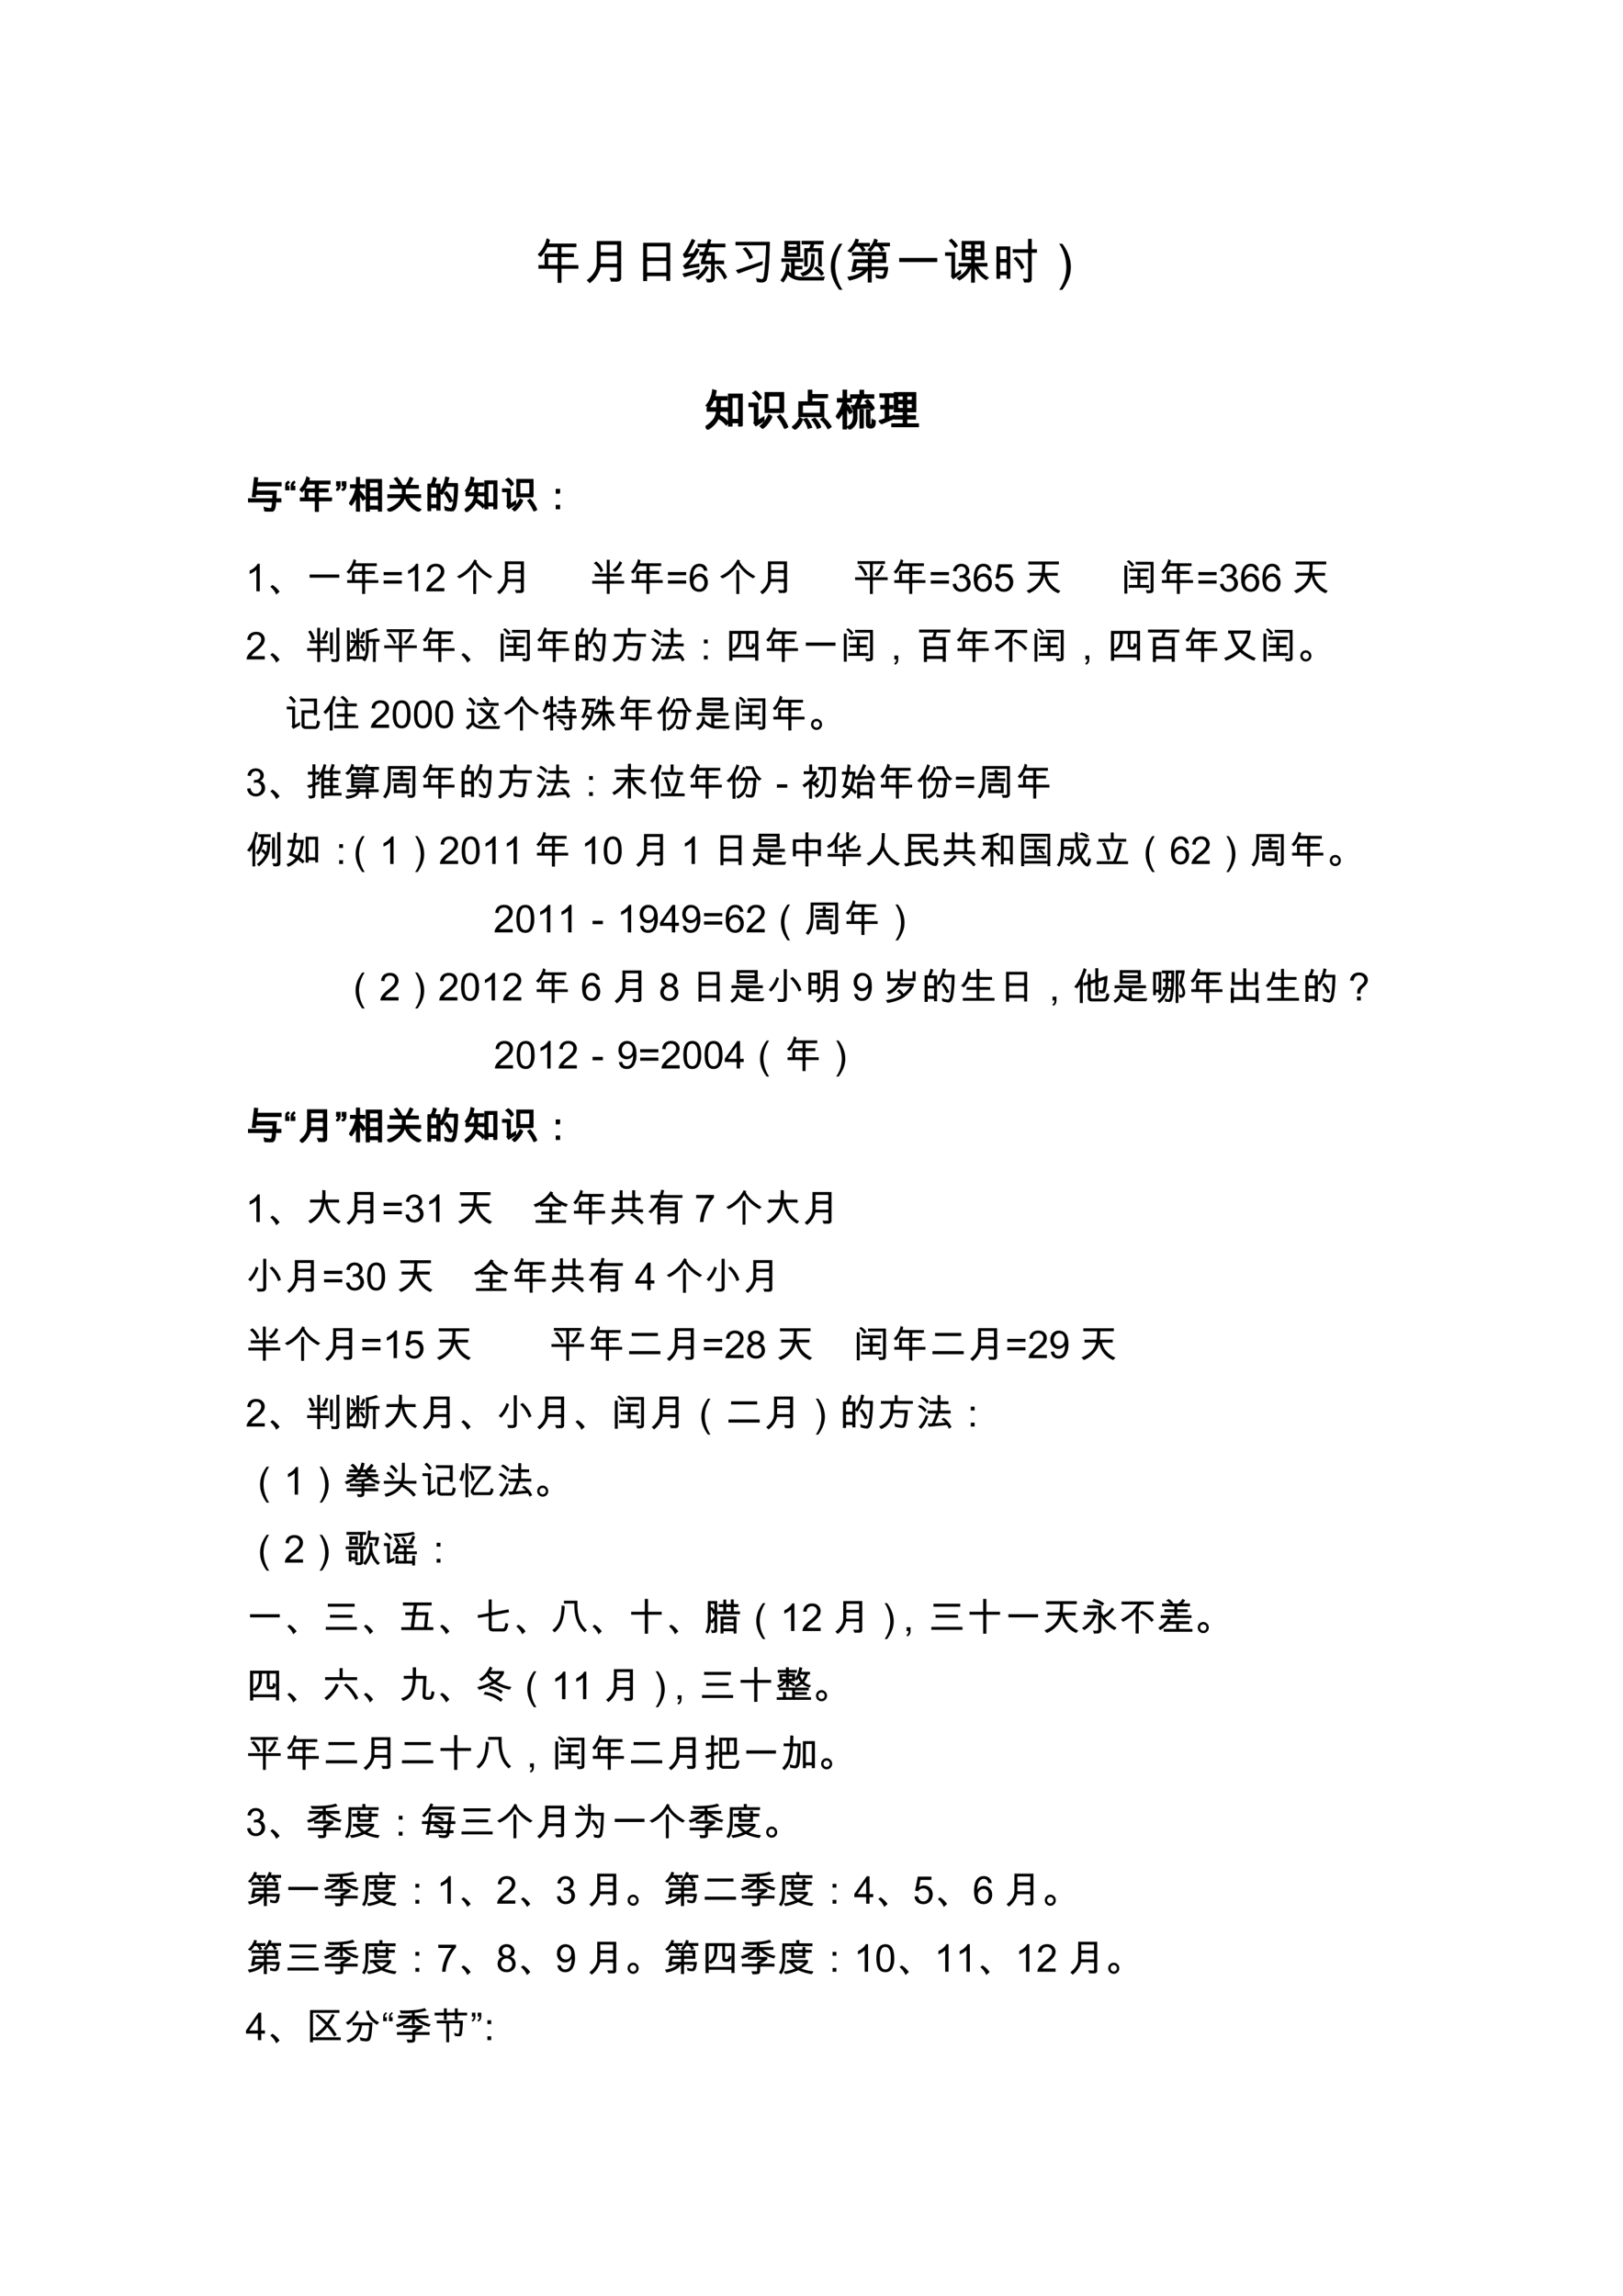 <svg xmlns="http://www.w3.org/2000/svg" xmlns:xlink="http://www.w3.org/1999/xlink" width="793.76" height="1122.56" viewBox="0 0 595.32 841.92"><symbol id="a"><path d="M-2147483500-2147483500Z"/></symbol><use xlink:href="#a" transform="matrix(9 0 0 -9 19327350000 -19327350000)"/><use xlink:href="#a" transform="matrix(9 0 0 -9 19327350000 -19327350000)"/><symbol id="b"><path d="M.831.288H.486V0H.407v.288h-.39v.073h.125v.236h.265v.13H.201A.657.657 0 0 0 .063.526L0 .576A.641.641 0 0 1 .185.91L.25.878A.44.44 0 0 0 .23.8h.56V.727H.486v-.13H.74V.524H.486V.36H.83V.288M.407.361v.163H.218V.36h.19Z"/></symbol><symbol id="c"><path d="M.702.108A.07.07 0 0 0 .68.053a.09.09 0 0 0-.062-.02h-.12l-.031.08.13-.005C.611.108.62.114.62.13v.196H.283A.582.582 0 0 0 .061 0L0 .062c.065.047.115.1.151.158a.334.334 0 0 1 .055.177v.462h.496V.11M.62.628v.157H.285V.63H.62m0-.231v.158H.287L.285.398H.62Z"/></symbol><symbol id="d"><path d="M.551.004H.472v.097H.08V0H0v.78h.551V.003M.472.482v.224H.08V.482h.393m0-.308V.41H.08V.174h.393Z"/></symbol><symbol id="e"><path d="M.352.668A1.262 1.262 0 0 0 .131.357L.133.355l.213.032.002-.07A3.725 3.725 0 0 1 .055.27L.013.338c.07.06.126.122.167.186a.39.39 0 0 1-.07-.01A1.09 1.09 0 0 0 .043.5L.01.57C.07.64.13.748.196.89L.265.857C.186.699.134.608.108.585l.117.014c.021.035.041.07.059.106L.352.668m.526.05H.552L.522.621h.139V.445H.85V.372H.66V.086A.098.098 0 0 0 .64.029C.626.01.598 0 .557 0a.665.665 0 0 0-.053.003L.476.078.568.071c.011 0 .017.01.017.032v.27H.381v.063L.42.548H.349V.62H.44l.036.097H.312v.073h.184l.028.098L.59.871.572.791h.306V.718M.585.445v.103H.501L.465.445h.12M.542.31A.695.695 0 0 0 .324.05L.266.108C.34.15.413.228.48.342L.542.31m.37-.204L.854.059a.672.672 0 0 1-.175.246L.735.34A.593.593 0 0 0 .912.106M.347.2.04.106 0 .18l.159.038.188.056V.2Z"/></symbol><symbol id="f"><path d="M.7.831A11.389 11.389 0 0 0 .686.464 3.649 3.649 0 0 0 .663.182.566.566 0 0 0 .636.055a.082.082 0 0 0-.04-.04A.14.14 0 0 0 .533 0a.478.478 0 0 0-.096.013l-.017.08A.78.78 0 0 0 .479.08.299.299 0 0 1 .544.07C.55.07.559.08.569.103.579.125.59.209.6.355.612.502.62.636.624.758H0V.83h.7M.356.512.285.472a.468.468 0 0 1-.14.215L.21.723a.522.522 0 0 0 .146-.21m.197-.15L.058.183.005.251C.3.347.483.409.553.437V.363Z"/></symbol><symbol id="g"><path d="M.88.778H.69A.386.386 0 0 0 .668.7h.175V.326H.772v.302H.558V.326H.487v.375h.098a.25.25 0 0 1 .03.077H.433V.85H.88V.778M.405.524h-.32V.85h.32V.524M.334.73v.048H.161V.73h.173m0-.133v.06H.161v-.06h.173M.7.581A1.74 1.74 0 0 0 .686.352.281.281 0 0 0 .492.137L.452.125l-.045.07a.32.32 0 0 1 .16.083c.04.04.06.12.06.24L.627.59.7.58M.909.123.882.043H.419a.394.394 0 0 0-.147.03.317.317 0 0 0-.12.082A.601.601 0 0 0 .059 0a.434.434 0 0 1-.03.024A.48.48 0 0 0 0 .047c.08.09.119.204.115.345L.184.37A.497.497 0 0 0 .173.237.174.174 0 0 1 .218.19V.42H.022v.073h.446V.42H.294V.34h.155V.27H.294V.145A.343.343 0 0 1 .432.116h.36c.043 0 .082.002.117.007m-.02.062L.832.13a.358.358 0 0 1-.148.152l.05.051A.396.396 0 0 0 .889.185Z"/></symbol><use xlink:href="#b" transform="matrix(18 0 0 -18 197.197 103.722)"/><use xlink:href="#c" transform="matrix(18 0 0 -18 215.197 103.871)"/><use xlink:href="#d" transform="matrix(18 0 0 -18 235.913 103.08)"/><use xlink:href="#e" transform="matrix(18 0 0 -18 250.283 103.599)"/><use xlink:href="#f" transform="matrix(18 0 0 -18 269.777 103.616)"/><use xlink:href="#g" transform="matrix(18 0 0 -18 286.23 103.634)"/><symbol id="h"><path d="M.237 0H.174a.856.856 0 0 0-.128.226.682.682 0 0 0 .003.496c.033.077.075.15.125.216h.063A1.026 1.026 0 0 1 .12.688.826.826 0 0 1 .09.47.88.88 0 0 1 .238 0Z"/></symbol><use xlink:href="#h" transform="matrix(18 0 0 -18 304.731 106.28)"/><symbol id="i"><path d="M.87.737H.713A.525.525 0 0 0 .764.664L.691.63a.295.295 0 0 1-.066.107H.564A.724.724 0 0 0 .476.625L.41.665a.478.478 0 0 1 .142.231L.622.871a.506.506 0 0 0-.018-.06H.87V.736M.462.734H.324A.404.404 0 0 0 .377.66L.31.622a.384.384 0 0 1-.074.112h-.06A.61.61 0 0 0 .069.606L.002.644a.523.523 0 0 1 .167.252l.07-.019a.24.24 0 0 0-.026-.07h.249V.734M.834.32A.574.574 0 0 0 .795.125.09.09 0 0 0 .71.075a.476.476 0 0 0-.124.02L.576.171c.057-.02.1-.029.13-.029C.718.143.73.158.74.19c.01.03.014.05.014.059H.498V0h-.08v.251C.359.148.232.078.039.04L0 .116c.154.021.26.065.322.132h-.15L.163.214.085.22l.051.254H.42v.074H.097V.62h.696v-.22H.498V.32h.336M.717.474v.074H.498V.474h.219M.419.321V.4H.2L.182.32H.42Z"/></symbol><symbol id="j"><path d="M.775 0H0v.083h.775V0Z"/></symbol><symbol id="k"><path d="M.262.751.199.703a.447.447 0 0 1-.126.151L.126.9A.442.442 0 0 0 .262.75M.898.107.838.054a.506.506 0 0 0-.23.245H.607V0H.53v.299H.53a.45.45 0 0 0-.071-.12.668.668 0 0 0-.17-.135L.23.099c.122.064.2.14.236.231h-.19v.073H.53V.46H.338v.391H.8V.461H.607V.403h.255V.33H.674A.461.461 0 0 1 .898.107M.724.696v.083H.607V.696h.117m-.193 0v.083H.414V.696h.117M.724.534v.089H.607v-.09h.117m-.193 0v.09H.414v-.09h.117M.326.184.162.07.118.134a.032.032 0 0 1 .01.025v.389H0V.62h.205V.186l.12.08V.182Z"/></symbol><symbol id="l"><path d="M.824.606H.719V.073A.077.077 0 0 0 .7.021.055.055 0 0 0 .657 0H.566L.537.081l.09-.007C.637.073.643.08.643.092v.514H.332v.073h.311v.212H.72V.68h.105V.606M.282.077H.206v.074h-.13V.077H0v.659h.282V.077M.206.48v.183h-.13V.48h.13m0-.256v.183h-.13V.224h.13M.57.308.507.265a.567.567 0 0 1-.159.223l.06.042A.552.552 0 0 0 .57.308Z"/></symbol><symbol id="m"><path d="M.063.938A.856.856 0 0 0 .19.712.683.683 0 0 0 .237.469a.642.642 0 0 0-.05-.253A1.01 1.01 0 0 0 .064 0H0a.813.813 0 0 1 .146.468.88.88 0 0 1-.146.47h.063Z"/></symbol><use xlink:href="#i" transform="matrix(18 0 0 -18 310.766 103.616)"/><use xlink:href="#j" transform="matrix(18 0 0 -18 329.83 96.093)"/><use xlink:href="#k" transform="matrix(18 0 0 -18 346.66 103.687)"/><use xlink:href="#l" transform="matrix(18 0 0 -18 365.505 103.616)"/><use xlink:href="#m" transform="matrix(18 0 0 -18 388.523 106.28)"/><symbol id="n"><path d="M-2147483500-2147483500Z"/></symbol><use xlink:href="#n" transform="matrix(18 0 0 -18 38654700000 -38654700000)"/><symbol id="o"><path d="M.525.166.475.108a.56.56 0 0 1-.181.15A.606.606 0 0 0 .047 0L0 .067a.705.705 0 0 1 .196.178.408.408 0 0 1 .06.18H.04V.5h.222l.004.181H.188a.618.618 0 0 0-.104-.17L.015.552a.617.617 0 0 1 .152.36L.241.893c0-.02-.01-.067-.028-.14h.281V.681H.341A1.97 1.97 0 0 0 .335.5h.172V.424H.332A1.029 1.029 0 0 0 .316.331a.691.691 0 0 0 .21-.165M.841.084H.763V.16H.606V.084H.53v.728h.312V.084m-.079.15v.505H.606V.233h.157Z"/></symbol><symbol id="p"><path d="M.298.711.232.664a.363.363 0 0 1-.133.157l.064.044A.433.433 0 0 0 .298.711M.804.378H.385V.83h.42V.38M.725.45v.305H.461V.451h.265M.353.183.17.071.125.136C.133.143.137.155.137.17v.342H0v.073h.214v-.4l.139.083V.183M.538.28A.74.74 0 0 0 .326.005L.27.06a.697.697 0 0 1 .198.263L.538.28M.902.045.833 0C.793.099.738.19.67.275l.058.04a.85.85 0 0 0 .174-.27Z"/></symbol><symbol id="q"><path d="M.813.731h-.36V.633h.274V.299H.16v.334h.217V.9h.076V.8h.361V.73M.655.368v.196h-.42V.368h.42M.9.062.828.02A.655.655 0 0 1 .66.232l.06.04A.887.887 0 0 0 .9.062M.24.234A.481.481 0 0 0 .07 0L0 .057a.44.44 0 0 1 .176.209L.24.234H.24m.42-.18L.585.026a.638.638 0 0 1-.125.2l.064.032A.646.646 0 0 0 .66.054M.45.05.372.028A.504.504 0 0 1 .27.229l.065.027A.758.758 0 0 0 .45.05Z"/></symbol><symbol id="r"><path d="M.378.398.313.364a.425.425 0 0 1-.07.119V.012H.167v.4H.165A.657.657 0 0 0 .062.25L0 .297a.803.803 0 0 1 .165.337H.038v.073h.129V.9h.076V.707h.111V.634h-.11v-.09l.033.019A.587.587 0 0 0 .378.398m.505.088L.818.442a.307.307 0 0 1-.038.06L.386.472.358.548.375.547a.33.33 0 0 1 .061.005.7.7 0 0 1 .073.169H.342v.072h.214v.104h.078V.793h.234V.721H.596A3.19 3.19 0 0 1 .563.625a.4.4 0 0 0-.028-.07L.737.57a.963.963 0 0 1-.063.075l.061.04a1.09 1.09 0 0 0 .148-.2M.906.202A.932.932 0 0 1 .9.136C.895.069.863.036.805.036c-.067 0-.1.028-.1.084v.332H.78V.126C.783.113.79.106.803.106s.02.01.024.029a.572.572 0 0 1 .005.089L.906.202M.628.036H.556v.416h.072V.036M.481.27A.287.287 0 0 0 .314 0l-.05.06c.06.031.098.066.116.105a.35.35 0 0 1 .028.15L.406.452h.075V.27Z"/></symbol><symbol id="s"><path d="M.91 0H.303v.073h.264v.114h-.2V.26h.2v.094H.36v.437h.489V.354H.643V.26h.199V.187H.643V.073H.91V0M.776.718H.643V.613h.13l.003.105M.566.613v.105h-.13V.613h.13M.774.427V.54h-.13V.427h.13m-.206 0V.54H.436V.427h.13M.35.197.066.08 0 .14c.034.01.084.028.15.053v.23h-.1v.073h.1v.195H.03v.073h.31V.691H.227V.496h.099V.423H.227v-.2L.35.27V.196Z"/></symbol><use xlink:href="#o" transform="matrix(15.96 0 0 -15.96 258.789 157.549)"/><use xlink:href="#p" transform="matrix(15.96 0 0 -15.96 274.541 157.245)"/><use xlink:href="#q" transform="matrix(15.96 0 0 -15.96 290.517 157.51)"/><use xlink:href="#r" transform="matrix(15.96 0 0 -15.96 306.604 157.494)"/><use xlink:href="#s" transform="matrix(15.96 0 0 -15.96 322.315 156.637)"/><use xlink:href="#o" fill="none" stroke="#000" stroke-miterlimit="10" stroke-width=".029" transform="matrix(15.96 0 0 -15.96 258.789 157.549)"/><use xlink:href="#p" fill="none" stroke="#000" stroke-miterlimit="10" stroke-width=".029" transform="matrix(15.96 0 0 -15.96 274.541 157.245)"/><use xlink:href="#q" fill="none" stroke="#000" stroke-miterlimit="10" stroke-width=".029" transform="matrix(15.96 0 0 -15.96 290.517 157.51)"/><use xlink:href="#r" fill="none" stroke="#000" stroke-miterlimit="10" stroke-width=".029" transform="matrix(15.96 0 0 -15.96 306.604 157.494)"/><use xlink:href="#s" fill="none" stroke="#000" stroke-miterlimit="10" stroke-width=".029" transform="matrix(15.96 0 0 -15.96 322.315 156.637)"/><use xlink:href="#n" transform="matrix(15.96 0 0 -15.96 34273838000 -34273838000)"/><use xlink:href="#n" fill="none" stroke="#000" stroke-miterlimit="10" stroke-width=".029" transform="matrix(15.96 0 0 -15.96 34273838000 -34273838000)"/><symbol id="t"><path d="M.862.676H.226L.211.537h.526L.727.335h.13V.257H.72C.714.139.7.067.674.04A.12.12 0 0 0 .582 0a.75.75 0 0 0-.146.022L.423.111A.732.732 0 0 1 .571.08c.017 0 .03.004.04.014.01.01.018.037.022.08.005.043.007.07.007.082H0v.078h.646c.003.037.005.077.006.121h-.45L.193.387.115.394l.056.495.08-.008L.236.756h.626v-.08Z"/></symbol><symbol id="u"><path d="M.254.2C.218.185.2.153.2.102h.046V0H.152v.08a.4.4 0 0 0 .004.06.128.128 0 0 0 .076.094L.254.2M.102.2C.067.185.05.153.048.102h.046V0H0v.08a.4.4 0 0 0 .004.06c.003.017.01.034.021.051.012.018.03.032.055.043L.102.2Z"/></symbol><symbol id="v"><path d="M.254.154A.37.37 0 0 0 .25.094.124.124 0 0 0 .174 0L.152.033C.187.05.205.081.206.132H.16v.102h.094v-.08m-.152 0a.37.37 0 0 0-.004-.06.126.126 0 0 0-.022-.052A.128.128 0 0 0 .022 0L0 .034C.035.05.053.081.054.132H.008v.102h.094v-.08Z"/></symbol><symbol id="w"><path d="M.427.345.357.3A1.04 1.04 0 0 1 .27.44V0H.193v.392A.762.762 0 0 0 .06.171L0 .217c.081.104.143.24.185.41H.038v.074h.156v.192H.27V.701h.137V.628H.27v-.11L.29.53A.713.713 0 0 0 .427.345M.847 0h-.08v.07H.528V0h-.08v.84h.397V0m-.08.62v.148H.53V.62h.237m0-.232v.159H.53v-.16h.237m0-.242v.17H.53v-.17h.237Z"/></symbol><symbol id="x"><path d="M.88.056.825 0A.66.66 0 0 0 .61.134.642.642 0 0 0 .47.365H.455a.55.55 0 0 0-.16-.23A.561.561 0 0 0 .053 0L0 .06c.091.03.17.072.238.128a.436.436 0 0 1 .137.177H.019v.073h.374c.003.023.004.081.004.175h-.32v.07H.31A.865.865 0 0 1 .187.86L.249.89A.743.743 0 0 0 .391.682H.49c.036.05.072.12.108.211l.07-.031a1.21 1.21 0 0 0-.096-.18h.24v-.07H.473A2.894 2.894 0 0 0 .467.439H.87V.365H.553C.603.233.713.13.88.056Z"/></symbol><symbol id="y"><path d="M.78.723A3.178 3.178 0 0 0 .743.16C.719.053.678 0 .619 0a.713.713 0 0 0-.156.033L.45.117A.548.548 0 0 1 .607.075c.029 0 .052.053.07.157.017.106.027.246.028.422H.492a.822.822 0 0 0-.116-.21L.324.478V.031H.245v.065H.08v-.08H0v.692h.092a.589.589 0 0 1 .06.176L.226.855A.603.603 0 0 0 .171.708h.153V.504a.93.93 0 0 1 .15.388l.08-.018A1.734 1.734 0 0 0 .51.724h.27M.245.441v.193H.08V.442h.166m0-.273v.2H.08v-.2h.166m.4.1L.573.235a.85.85 0 0 1-.136.235l.062.041A.757.757 0 0 0 .645.268Z"/></symbol><symbol id="z"><path d="M.1.418H0v.1h.1v-.1M.1 0H0v.1h.1V0Z"/></symbol><use xlink:href="#t" transform="matrix(14.04 0 0 -14.04 90.977 187.638)"/><use xlink:href="#u" transform="matrix(14.04 0 0 -14.04 104.667 179.802)"/><use xlink:href="#b" transform="matrix(14.04 0 0 -14.04 109.946 187.693)"/><use xlink:href="#v" transform="matrix(14.04 0 0 -14.04 123.287 179.974)"/><use xlink:href="#w" transform="matrix(14.04 0 0 -14.04 128.058 187.652)"/><use xlink:href="#x" transform="matrix(14.04 0 0 -14.04 142.03 187.61)"/><use xlink:href="#y" transform="matrix(14.04 0 0 -14.04 156.841 187.5)"/><use xlink:href="#o" transform="matrix(14.04 0 0 -14.04 170.429 187.768)"/><use xlink:href="#p" transform="matrix(14.04 0 0 -14.04 184.188 187.5)"/><use xlink:href="#z" transform="matrix(14.04 0 0 -14.04 203.85 186.74)"/><use xlink:href="#t" fill="none" stroke="#000" stroke-miterlimit="10" stroke-width=".029" transform="matrix(14.04 0 0 -14.04 90.977 187.638)"/><use xlink:href="#u" fill="none" stroke="#000" stroke-miterlimit="10" stroke-width=".029" transform="matrix(14.04 0 0 -14.04 104.667 179.802)"/><use xlink:href="#b" fill="none" stroke="#000" stroke-miterlimit="10" stroke-width=".029" transform="matrix(14.04 0 0 -14.04 109.946 187.693)"/><use xlink:href="#v" fill="none" stroke="#000" stroke-miterlimit="10" stroke-width=".029" transform="matrix(14.04 0 0 -14.04 123.287 179.974)"/><use xlink:href="#w" fill="none" stroke="#000" stroke-miterlimit="10" stroke-width=".029" transform="matrix(14.04 0 0 -14.04 128.058 187.652)"/><use xlink:href="#x" fill="none" stroke="#000" stroke-miterlimit="10" stroke-width=".029" transform="matrix(14.04 0 0 -14.04 142.03 187.61)"/><use xlink:href="#y" fill="none" stroke="#000" stroke-miterlimit="10" stroke-width=".029" transform="matrix(14.04 0 0 -14.04 156.841 187.5)"/><use xlink:href="#o" fill="none" stroke="#000" stroke-miterlimit="10" stroke-width=".029" transform="matrix(14.04 0 0 -14.04 170.429 187.768)"/><use xlink:href="#p" fill="none" stroke="#000" stroke-miterlimit="10" stroke-width=".029" transform="matrix(14.04 0 0 -14.04 184.188 187.5)"/><use xlink:href="#z" fill="none" stroke="#000" stroke-miterlimit="10" stroke-width=".029" transform="matrix(14.04 0 0 -14.04 203.85 186.74)"/><use xlink:href="#n" transform="matrix(14.04 0 0 -14.04 30150669000 -30150669000)"/><use xlink:href="#n" fill="none" stroke="#000" stroke-miterlimit="10" stroke-width=".029" transform="matrix(14.04 0 0 -14.04 30150669000 -30150669000)"/><symbol id="A"><path d="M.264 0H.176v.56A.542.542 0 0 0 0 .454V.54c.101.049.17.109.207.18h.057V0Z"/></symbol><use xlink:href="#A" transform="matrix(14.04 0 0 -14.04 91.58 216.86)"/><symbol id="B"><path d="M.242.077.155 0A.485.485 0 0 1 0 .205l.056.048A.618.618 0 0 0 .242.077Z"/></symbol><use xlink:href="#B" transform="matrix(14.04 0 0 -14.04 99.147 218.067)"/><use xlink:href="#j" transform="matrix(14.04 0 0 -14.04 113.564 211.862)"/><use xlink:href="#b" transform="matrix(14.04 0 0 -14.04 127.11 217.813)"/><symbol id="C"><path d="M.474.218H0V.3h.474V.218m0-.218H0v.082h.474V0Z"/></symbol><symbol id="D"><path d="M.474 0H0c0 .04.014.081.042.123A.827.827 0 0 0 .2.278c.047.038.09.077.127.118a.19.19 0 0 1 .055.126.116.116 0 0 1-.038.09.136.136 0 0 1-.097.035.141.141 0 0 1-.1-.037C.122.586.108.55.108.502l-.09.01c.006.067.03.119.071.154A.241.241 0 0 0 .25.719C.319.72.374.7.413.661A.19.19 0 0 0 .473.52a.243.243 0 0 0-.05-.14A1.074 1.074 0 0 0 .224.192.42.42 0 0 1 .122.085h.352V0Z"/></symbol><use xlink:href="#C" transform="matrix(14.04 0 0 -14.04 140.715 214.008)"/><use xlink:href="#A" transform="matrix(14.04 0 0 -14.04 149.696 216.86)"/><use xlink:href="#D" transform="matrix(14.04 0 0 -14.04 156.335 216.86)"/><symbol id="E"><path d="M.925.46.865.409a1.002 1.002 0 0 0-.395.36.86.86 0 0 0-.177-.212.822.822 0 0 0-.228-.15L0 .46c.208.099.36.246.457.443L.524.87.511.843C.574.713.712.585.925.46M.502 0H.426v.622h.076V0Z"/></symbol><use xlink:href="#E" transform="matrix(14.04 0 0 -14.04 167.598 217.84)"/><use xlink:href="#c" transform="matrix(14.04 0 0 -14.04 182.307 217.93)"/><use xlink:href="#n" transform="matrix(14.04 0 0 -14.04 30150669000 -30150669000)"/><use xlink:href="#n" transform="matrix(14.04 0 0 -14.04 30150669000 -30150669000)"/><use xlink:href="#n" transform="matrix(14.04 0 0 -14.04 30150669000 -30150669000)"/><symbol id="F"><path d="M.833.268H.456V0H.38v.267H0L0 .341h.379v.115H.065v.072h.314V.89h.077V.528h.312V.456H.457V.341h.376V.268M.78.813a.574.574 0 0 0-.184-.24L.529.626c.092.062.153.14.184.23L.78.814M.285.607.219.56A.44.44 0 0 1 .039.8l.067.047a.5.5 0 0 0 .179-.24Z"/></symbol><use xlink:href="#F" transform="matrix(14.04 0 0 -14.04 217.24 217.8)"/><use xlink:href="#b" transform="matrix(14.04 0 0 -14.04 231.417 217.813)"/><symbol id="G"><path d="M.089.381c.04.063.098.095.172.095a.198.198 0 0 0 .15-.065.232.232 0 0 0 .061-.166.258.258 0 0 0-.061-.174A.203.203 0 0 0 .248 0a.234.234 0 0 0-.176.076C.024.127 0 .217 0 .347c0 .128.022.224.065.288a.216.216 0 0 0 .19.096.21.21 0 0 0 .137-.044A.198.198 0 0 0 .46.553L.372.545C.356.621.316.66.251.66.206.66.167.637.135.592.103.548.087.477.087.382h.002m.157-.31c.04 0 .073.017.098.05a.188.188 0 0 1 .038.117.174.174 0 0 1-.038.115.124.124 0 0 1-.1.045.135.135 0 0 1-.1-.043A.153.153 0 0 1 .1.244c0-.047.014-.088.041-.121a.13.13 0 0 1 .104-.05Z"/></symbol><use xlink:href="#C" transform="matrix(14.04 0 0 -14.04 245.025 214.008)"/><use xlink:href="#G" transform="matrix(14.04 0 0 -14.04 253 217.031)"/><use xlink:href="#E" transform="matrix(14.04 0 0 -14.04 264.108 217.84)"/><use xlink:href="#c" transform="matrix(14.04 0 0 -14.04 278.817 217.93)"/><use xlink:href="#n" transform="matrix(14.04 0 0 -14.04 30150669000 -30150669000)"/><use xlink:href="#n" transform="matrix(14.04 0 0 -14.04 30150669000 -30150669000)"/><use xlink:href="#n" transform="matrix(14.04 0 0 -14.04 30150669000 -30150669000)"/><symbol id="H"><path d="M.85.363H.462V0H.387v.363H0v.073h.387v.348H.063v.073h.718V.784H.463V.436H.85V.363M.748.726A.68.68 0 0 0 .575.464L.507.508C.6.59.657.676.682.76L.748.726M.324.5.254.462a.517.517 0 0 1-.176.257l.074.036A.666.666 0 0 0 .324.5Z"/></symbol><use xlink:href="#H" transform="matrix(14.04 0 0 -14.04 313.664 217.84)"/><use xlink:href="#b" transform="matrix(14.04 0 0 -14.04 327.797 217.813)"/><symbol id="I"><path d="M.335.4a.146.146 0 0 0 .1-.065A.198.198 0 0 0 .47.223a.205.205 0 0 0-.071-.16A.248.248 0 0 0 .228 0a.225.225 0 0 0-.156.055A.222.222 0 0 0 0 .201l.088.012A.2.2 0 0 1 .136.107.125.125 0 0 1 .228.072a.14.14 0 0 1 .104.043.145.145 0 0 1 .043.106c0 .04-.013.073-.04.1a.135.135 0 0 1-.1.04.26.26 0 0 1-.062-.01l.01.077C.207.428.225.43.24.432a.158.158 0 0 1 .046.016c.017.009.03.022.042.038a.108.108 0 0 1 .016.061.1.1 0 0 1-.035.083.124.124 0 0 1-.082.03A.118.118 0 0 1 .14.624.166.166 0 0 1 .097.53L.01.545a.222.222 0 0 0 .075.14c.04.031.086.046.14.046.06 0 .11-.018.149-.054a.17.17 0 0 0 .06-.132C.433.48.4.431.335.401V.4Z"/></symbol><symbol id="J"><path d="M.116.442c.044.03.09.045.136.045A.221.221 0 0 0 .474.255a.26.26 0 0 0-.067-.18A.227.227 0 0 0 .23 0a.247.247 0 0 0-.155.05A.205.205 0 0 0 0 .2l.092.007A.171.171 0 0 1 .14.105.13.13 0 0 1 .23.072c.045 0 .08.017.108.05A.19.19 0 0 1 .38.248c0 .05-.014.09-.043.119a.146.146 0 0 1-.109.043.146.146 0 0 1-.13-.069L.015.35l.07.368H.44V.633H.155L.116.443Z"/></symbol><use xlink:href="#C" transform="matrix(14.04 0 0 -14.04 341.405 214.008)"/><use xlink:href="#I" transform="matrix(14.04 0 0 -14.04 349.446 217.031)"/><use xlink:href="#G" transform="matrix(14.04 0 0 -14.04 357.183 217.031)"/><use xlink:href="#J" transform="matrix(14.04 0 0 -14.04 364.99 217.031)"/><symbol id="K"><path d="M.886.062.83 0a.594.594 0 0 0-.368.443.537.537 0 0 0-.137-.257A.731.731 0 0 0 .065 0L0 .067C.214.15.341.28.38.459h-.3v.073h.314c.007.042.012.116.014.22h-.36V.83h.797V.753H.49A2.96 2.96 0 0 0 .48.532h.336V.459h-.28C.572.286.687.154.886.062Z"/></symbol><use xlink:href="#K" transform="matrix(14.04 0 0 -14.04 376.527 217.573)"/><use xlink:href="#n" transform="matrix(14.04 0 0 -14.04 30150669000 -30150669000)"/><use xlink:href="#n" transform="matrix(14.04 0 0 -14.04 30150669000 -30150669000)"/><use xlink:href="#n" transform="matrix(14.04 0 0 -14.04 30150669000 -30150669000)"/><symbol id="L"><path d="M.255.74.195.695a.41.41 0 0 1-.135.14l.05.039A.395.395 0 0 0 .255.74M.76.093A.082.082 0 0 0 .733.03C.715.014.666.007.586.01L.559.09.658.082c.017.004.026.012.026.023v.652h-.39V.83H.76V.093M.076 0H0v.733h.076V0m.566.153h-.53v.073h.226V.37H.153v.073h.185v.137H.125v.073h.51V.579h-.22V.442h.188V.369H.414V.226h.228V.153Z"/></symbol><use xlink:href="#L" transform="matrix(14.04 0 0 -14.04 412.438 217.69)"/><use xlink:href="#b" transform="matrix(14.04 0 0 -14.04 425.957 217.813)"/><use xlink:href="#C" transform="matrix(14.04 0 0 -14.04 439.595 214.008)"/><use xlink:href="#I" transform="matrix(14.04 0 0 -14.04 447.482 217.031)"/><use xlink:href="#G" transform="matrix(14.04 0 0 -14.04 455.26 217.031)"/><use xlink:href="#G" transform="matrix(14.04 0 0 -14.04 463.067 217.031)"/><use xlink:href="#K" transform="matrix(14.04 0 0 -14.04 474.597 217.573)"/><use xlink:href="#n" transform="matrix(14.04 0 0 -14.04 30150669000 -30150669000)"/><use xlink:href="#D" transform="matrix(14.04 0 0 -14.04 90.456 241.82)"/><symbol id="M"><path d="M.84.103C.84.033.809 0 .746.002L.644.005.62.082.712.07C.747.07.764.08.764.1v.8H.84V.104M.573.289H.338V0H.262v.29H0v.072h.262V.49H.067v.073h.195v.332h.076V.563h.19V.49h-.19V.362h.235V.289M.55.797A.593.593 0 0 0 .45.577L.38.613a.548.548 0 0 1 .104.21L.55.798M.2.599.124.575a.608.608 0 0 1-.1.219l.067.029A.518.518 0 0 0 .2.599M.67.206H.596v.568H.67V.206Z"/></symbol><symbol id="N"><path d="M.847.527H.749V0H.677v.527H.566V.376C.569.219.536.098.468.012L.402.054c.004.003.01.009.016.018H.072V.014H0v.81h.072V.319c.05.044.09.104.12.179H.088v.073h.158v.31h.072V.57h.148V.498H.317V.157H.245V.46A.542.542 0 0 0 .098.229L.072.255v-.11h.377c.028.044.043.12.043.226V.82a.81.81 0 0 1 .27.071L.81.831a1.071 1.071 0 0 0-.242-.07v-.16h.279V.526m-.375.24A.372.372 0 0 0 .397.592L.337.63C.37.673.396.727.41.794L.47.767M.232.63.165.594a.473.473 0 0 1-.072.165L.15.793A.528.528 0 0 0 .23.629M.479.305.409.272A.458.458 0 0 1 .33.438L.382.47C.419.425.452.37.479.305Z"/></symbol><symbol id="O"><path d="M.884.661H.381C.381.621.38.565.375.496h.376A1.842 1.842 0 0 0 .725.212C.71.127.692.075.67.057A.108.108 0 0 0 .6.03a.902.902 0 0 0-.182.033L.402.152a.661.661 0 0 1 .18-.048c.013 0 .024.005.033.015.01.01.02.044.03.1.01.055.016.123.018.204H.37a.62.62 0 0 0-.114-.28A.467.467 0 0 0 .052 0L0 .072a.43.43 0 0 1 .192.12C.23.241.259.293.275.35.29.404.299.509.299.66H.05v.073H.41v.155h.076V.734h.398V.66Z"/></symbol><symbol id="P"><path d="M.88.043.812.002a.394.394 0 0 1-.049.095L.29.054l-.035.08.114.004c.038.077.074.165.107.263H.255v.073h.262v.17H.31v.072h.207V.88h.076V.716h.208V.643H.593V.474h.264V.401h-.3A1.392 1.392 0 0 0 .45.142l.27.02A.486.486 0 0 1 .611.25l.064.038A.583.583 0 0 0 .881.043M.293.71.239.656a.354.354 0 0 1-.172.138l.047.051A.374.374 0 0 0 .293.71M.231.492.178.438A.328.328 0 0 1 0 .573l.051.05a.338.338 0 0 0 .18-.13m.044-.16A.727.727 0 0 0 .089 0L.02.046c.096.1.16.205.189.314L.275.333Z"/></symbol><symbol id="Q"><path d="M.758.003H.676v.084H.083V0H0v.78h.758V.002M.676.16v.543H.51V.397C.51.378.52.369.538.369h.025c.014 0 .022.006.023.016l.01.074L.673.43a.209.209 0 0 0-.031-.1C.625.305.605.293.582.293h-.07C.489.293.47.3.457.314a.076.076 0 0 0-.02.054v.335H.308V.584C.308.422.25.307.131.239L.082.282V.16h.594M.228.58v.123H.082v-.4c.097.048.146.14.146.276Z"/></symbol><symbol id="R"><path d="M.106.141A.159.159 0 0 0 .082.046.129.129 0 0 0 .024 0L0 .037c.036.016.055.05.055.104h-.05v.1h.101v-.1Z"/></symbol><symbol id="S"><path d="M.816.771H.46A.542.542 0 0 0 .429.649h.268V.003h-.08V.08H.206V0H.126v.649h.217C.36.679.374.719.38.77H0v.076h.816V.77M.618.407v.166H.205V.407h.413m0-.25V.33H.205V.157h.413Z"/></symbol><symbol id="T"><path d="M.851.758H.528A1.741 1.741 0 0 0 .464.66V0H.382v.564A1.038 1.038 0 0 0 .05.304L0 .369c.102.05.185.103.249.16.064.059.125.135.183.229H.015v.076h.836V.758M.857.352.797.3A.838.838 0 0 1 .49.546l.053.053A.936.936 0 0 0 .857.352Z"/></symbol><symbol id="U"><path d="M.826.07.782 0a1.095 1.095 0 0 0-.365.223A1.128 1.128 0 0 0 .047 0L0 .07C.17.14.29.21.36.283a1.038 1.038 0 0 0-.193.425H.106v.08h.589A.819.819 0 0 0 .473.283C.545.208.663.137.826.07M.603.708H.25A.831.831 0 0 1 .419.352c.04.039.078.094.115.167.036.072.06.135.069.189Z"/></symbol><symbol id="V"><path d="M.143.29C.183.29.217.274.245.246A.14.14 0 0 0 .287.144.138.138 0 0 0 .245.042.137.137 0 0 0 .144 0a.14.14 0 0 0-.102.042A.138.138 0 0 0 0 .144c0 .04.014.074.042.103a.137.137 0 0 0 .101.042m0-.228a.082.082 0 0 1 .083.084.079.079 0 0 1-.024.059.08.08 0 0 1-.058.024.08.08 0 0 1-.059-.024.079.079 0 0 1-.024-.059.083.083 0 0 1 .083-.084Z"/></symbol><use xlink:href="#B" transform="matrix(14.04 0 0 -14.04 99.147 243.027)"/><use xlink:href="#M" transform="matrix(14.04 0 0 -14.04 112.68 242.787)"/><use xlink:href="#N" transform="matrix(14.04 0 0 -14.04 127.296 242.745)"/><use xlink:href="#H" transform="matrix(14.04 0 0 -14.04 140.938 242.8)"/><use xlink:href="#b" transform="matrix(14.04 0 0 -14.04 155.064 242.773)"/><use xlink:href="#B" transform="matrix(14.04 0 0 -14.04 169.22 243.027)"/><use xlink:href="#L" transform="matrix(14.04 0 0 -14.04 183.665 242.65)"/><use xlink:href="#b" transform="matrix(14.04 0 0 -14.04 197.058 242.773)"/><use xlink:href="#y" transform="matrix(14.04 0 0 -14.04 211.184 242.581)"/><use xlink:href="#O" transform="matrix(14.04 0 0 -14.04 224.532 242.76)"/><use xlink:href="#P" transform="matrix(14.04 0 0 -14.04 238.743 242.65)"/><use xlink:href="#z" transform="matrix(14.04 0 0 -14.04 258.192 241.82)"/><use xlink:href="#Q" transform="matrix(14.04 0 0 -14.04 267.499 242.314)"/><use xlink:href="#b" transform="matrix(14.04 0 0 -14.04 281.045 242.773)"/><use xlink:href="#j" transform="matrix(14.04 0 0 -14.04 295.579 236.822)"/><use xlink:href="#L" transform="matrix(14.04 0 0 -14.04 309.52 242.65)"/><use xlink:href="#R" transform="matrix(14.04 0 0 -14.04 327.985 243.801)"/><use xlink:href="#S" transform="matrix(14.04 0 0 -14.04 337.124 242.76)"/><use xlink:href="#b" transform="matrix(14.04 0 0 -14.04 350.992 242.773)"/><use xlink:href="#T" transform="matrix(14.04 0 0 -14.04 364.82 242.732)"/><use xlink:href="#L" transform="matrix(14.04 0 0 -14.04 379.467 242.65)"/><use xlink:href="#R" transform="matrix(14.04 0 0 -14.04 398.06 243.801)"/><use xlink:href="#Q" transform="matrix(14.04 0 0 -14.04 407.52 242.314)"/><use xlink:href="#S" transform="matrix(14.04 0 0 -14.04 421.111 242.76)"/><use xlink:href="#b" transform="matrix(14.04 0 0 -14.04 434.853 242.773)"/><use xlink:href="#U" transform="matrix(14.04 0 0 -14.04 449.01 242.3)"/><use xlink:href="#L" transform="matrix(14.04 0 0 -14.04 463.454 242.65)"/><use xlink:href="#V" transform="matrix(14.04 0 0 -14.04 476.973 242.581)"/><use xlink:href="#n" transform="matrix(14.04 0 0 -14.04 30150669000 -30150669000)"/><symbol id="W"><path d="M.24.715.177.667a.441.441 0 0 1-.126.15l.055.045A.43.43 0 0 0 .24.715M.866.19C.854.064.813 0 .743 0H.488C.462 0 .438.01.417.027a.086.086 0 0 0-.031.068v.39H.71V.72H.352v.073H.79V.358H.71v.055H.465V.106c0-.022.011-.033.034-.033h.239c.03 0 .048.05.051.149L.866.19M.344.098.169 0 .124.064c.011.01.017.025.017.042v.405H0v.073h.217V.108L.344.18V.098Z"/></symbol><symbol id="X"><path d="M.328.878A1.513 1.513 0 0 0 .276.745L.244.675V0H.168v.549A.67.67 0 0 0 .062.43L0 .484a.943.943 0 0 1 .258.425l.07-.031m.33-.126L.597.706a.369.369 0 0 1-.153.155L.5.907A.369.369 0 0 0 .659.752M.913.061H.28v.073H.56v.229H.352v.073H.56v.197H.317v.073h.558V.633h-.24V.436h.202V.363H.636v-.23h.277V.062Z"/></symbol><use xlink:href="#W" transform="matrix(14.04 0 0 -14.04 105.184 267.32)"/><use xlink:href="#X" transform="matrix(14.04 0 0 -14.04 118.594 267.91)"/><symbol id="Y"><path d="M.233.731C.389.731.466.61.466.365A.5.5 0 0 0 .406.09.195.195 0 0 0 .233 0C.078 0 0 .122 0 .365 0 .49.02.58.06.641.1.7.158.73.233.73m0-.659C.28.072.316.095.34.141c.024.046.036.12.036.224 0 .073-.005.13-.016.17a.186.186 0 0 1-.048.093.11.11 0 0 1-.08.031C.185.66.149.636.125.59A.522.522 0 0 1 .09.365c0-.071.005-.128.016-.17A.195.195 0 0 1 .154.104a.11.11 0 0 1 .079-.03Z"/></symbol><use xlink:href="#D" transform="matrix(14.04 0 0 -14.04 136.052 266.93)"/><use xlink:href="#Y" transform="matrix(14.04 0 0 -14.04 144.05 267.101)"/><use xlink:href="#Y" transform="matrix(14.04 0 0 -14.04 151.85 267.101)"/><use xlink:href="#Y" transform="matrix(14.04 0 0 -14.04 159.65 267.101)"/><symbol id="Z"><path d="M.86.625H.29v.073h.26a.33.33 0 0 1-.103.118l.056.046a.448.448 0 0 0 .12-.127L.574.699.578.698H.86V.625M.263.679.195.63a.425.425 0 0 1-.13.172l.052.044A.45.45 0 0 0 .263.679M.815.188.753.121a.954.954 0 0 1-.144.2A.469.469 0 0 0 .366.13L.309.2a.459.459 0 0 1 .242.178 3.049 3.049 0 0 1-.194.157l.05.053C.477.54.538.492.593.443a.762.762 0 0 1 .08.164L.74.582A.698.698 0 0 0 .65.39.7.7 0 0 0 .815.188m.09-.085L.875.02H.423C.313.031.233.067.186.126L.061 0 0 .06a.92.92 0 0 1 .148.134v.282h-.12V.55h.196V.197A.197.197 0 0 1 .309.122a.275.275 0 0 1 .124-.03H.81c.041 0 .073.004.096.011Z"/></symbol><symbol id="aa"><path d="M.874.49h-.49v.073h.201v.134H.42V.77h.165v.129h.076V.77h.177V.697H.661V.563h.213V.49M.378.403.28.36V0H.204v.325L.081.272.025.334l.18.074V.61h-.07A.768.768 0 0 0 .07.457L0 .494a.663.663 0 0 1 .093.294l.073-.02a.74.74 0 0 0-.01-.084h.048v.21H.28v-.21h.09V.611H.28V.445l.098.038v-.08M.894.316H.778V.098C.778.068.77.046.754.03.738.015.71.007.666.006L.592.005.56.082a1.58 1.58 0 0 1 .1-.005c.029 0 .043.009.043.027v.212H.363v.073h.34v.09h.075v-.09h.116V.316M.618.176.56.127a.375.375 0 0 1-.159.126l.052.049A.391.391 0 0 0 .618.176Z"/></symbol><symbol id="ab"><path d="M.903.147.839.094a.62.62 0 0 0-.205.302V.001H.559v.397A.606.606 0 0 0 .32.096L.264.154c.113.068.19.163.23.284H.346v.073H.56v.155H.481A.391.391 0 0 0 .408.534L.345.569a.4.4 0 0 1 .092.25L.51.8.5.74h.06v.159h.075v-.16h.168V.667H.635V.511h.218V.438h-.15a.521.521 0 0 1 .2-.291m-.525.61H.197A.657.657 0 0 0 .185.615h.156A.77.77 0 0 0 .062 0L0 .055c.09.07.155.15.197.238a.172.172 0 0 1-.082.066l.04.06A.146.146 0 0 0 .227.36a.51.51 0 0 1 .038.183H.178A.791.791 0 0 0 .076.316L.002.343c.08.108.12.246.122.414h-.1V.83h.354V.757Z"/></symbol><symbol id="ac"><path d="M.918.523.853.473a.297.297 0 0 0-.076.065A3.373 3.373 0 0 0 .76.248a.568.568 0 0 0-.037-.17C.707.047.677.031.633.031a.488.488 0 0 0-.119.017L.49.132a.442.442 0 0 1 .141-.03c.012 0 .021.008.026.024a1.793 1.793 0 0 1 .04.348H.562C.552.23.465.074.299.004L.245.062c.16.062.24.2.243.412H.36V.54A.862.862 0 0 0 .286.462L.233.505V0H.157v.516a.72.72 0 0 0-.09-.09L-.002.47c.12.097.208.241.264.432L.333.87a1.179 1.179 0 0 0-.06-.153L.233.632V.517c.103.092.17.2.202.322L.493.805A.659.659 0 0 0 .367.547H.77a.674.674 0 0 0-.122.23H.498v.071h.206C.747.688.82.58.918.523Z"/></symbol><symbol id="ad"><path d="M.714.507H.165v.349h.55v-.35m-.08.215v.062H.241V.72h.394m0-.14v.067H.241V.58h.394M.892.123.854.046H.517C.421.046.32.092.213.186A.346.346 0 0 0 .043 0L0 .067C.05.09.089.123.118.166c.03.042.045.107.047.193L.239.347A.46.46 0 0 0 .233.264.426.426 0 0 1 .4.151v.235H.03v.073H.85V.386H.48V.309h.294V.236H.479V.128a.444.444 0 0 1 .08-.009l.333.004Z"/></symbol><use xlink:href="#Z" transform="matrix(14.04 0 0 -14.04 170.807 267.588)"/><use xlink:href="#E" transform="matrix(14.04 0 0 -14.04 184.758 267.91)"/><use xlink:href="#aa" transform="matrix(14.04 0 0 -14.04 198.953 267.883)"/><use xlink:href="#ab" transform="matrix(14.04 0 0 -14.04 213.15 267.855)"/><use xlink:href="#b" transform="matrix(14.04 0 0 -14.04 227.414 267.883)"/><use xlink:href="#ac" transform="matrix(14.04 0 0 -14.04 240.947 267.972)"/><use xlink:href="#ad" transform="matrix(14.04 0 0 -14.04 255.24 267.855)"/><use xlink:href="#L" transform="matrix(14.04 0 0 -14.04 270.055 267.76)"/><use xlink:href="#b" transform="matrix(14.04 0 0 -14.04 283.447 267.883)"/><use xlink:href="#V" transform="matrix(14.04 0 0 -14.04 297.487 267.691)"/><use xlink:href="#n" transform="matrix(14.04 0 0 -14.04 30150669000 -30150669000)"/><use xlink:href="#I" transform="matrix(14.04 0 0 -14.04 90.641 292.061)"/><symbol id="ae"><path d="M.903.075H.45V.003H.373v.57A.684.684 0 0 0 .305.479l-.07.037c.1.105.168.234.203.386L.506.878A2.026 2.026 0 0 0 .461.72h.124a.888.888 0 0 1 .061.183l.076-.02A1.268 1.268 0 0 0 .666.72h.208V.648H.677v-.11h.145V.465H.677V.348h.145V.275H.677V.148h.226V.075M.601.538v.11h-.15v-.11H.6m0-.19v.117h-.15V.348H.6m0-.2v.127h-.15V.148H.6M.325.377.22.34V.107C.22.059.208.029.185.017A.289.289 0 0 0 .06.002L.031.078A.774.774 0 0 1 .098.074c.03 0 .046.008.046.025v.215A1.242 1.242 0 0 0 .045.278L0 .34c.057.016.105.031.144.046v.24H.025v.074h.119v.193H.22V.701h.1V.628h-.1V.417c.03.01.065.022.103.04l.002-.08Z"/></symbol><symbol id="af"><path d="M.885.76H.741A.163.163 0 0 0 .776.707L.71.677A.23.23 0 0 1 .657.76H.56A.503.503 0 0 0 .492.67L.423.71C.49.771.528.84.537.916L.602.889A.14.14 0 0 0 .588.833h.297V.76M.461.756H.346A.213.213 0 0 0 .38.704L.312.672a.265.265 0 0 1-.047.084H.187a.43.43 0 0 0-.12-.135L0 .67c.096.062.15.143.16.245L.227.89A.18.18 0 0 0 .215.83h.246V.755m.413-.58H.617V.001H.541v.173H.378C.33.074.218.015.042 0l-.04.076c.16.006.258.04.297.1H.051v.072h.26v.044H.157v.373H.75V.292H.617V.248h.257V.175m-.2.386v.035h-.44V.561h.44m0-.096v.033h-.44V.465h.44m0-.104v.041h-.44v-.04h.44M.54.247v.044H.387V.248h.154Z"/></symbol><symbol id="ag"><path d="M.843.11A.09.09 0 0 0 .816.046.085.085 0 0 0 .752.018H.66L.63.096.743.092c.017.002.025.01.025.027v.655H.203V.583C.203.501.201.42.197.341A.54.54 0 0 0 .064 0L0 .047a.576.576 0 0 1 .127.41v.39h.716V.11m-.12.34H.24v.073h.208v.083H.26v.073h.187v.067h.076V.68h.185V.606H.523V.523h.2V.45M.681.14h-.4v.256h.4V.141M.605.214v.11H.358v-.11h.247Z"/></symbol><symbol id="ah"><path d="M.9.163.848.096a.676.676 0 0 0-.36.384V0h-.08L.408.474A.83.83 0 0 0 .047.09L0 .158a.761.761 0 0 1 .338.324h-.23v.073h.3v.133H.062v.073h.348v.145h.079V.76h.349V.688h-.35V.555h.304V.482H.564A.6.6 0 0 1 .9.163Z"/></symbol><symbol id="ai"><path d="M.308.863A1.153 1.153 0 0 0 .264.735L.228.646V0H.152v.515A.895.895 0 0 0 .068.413L0 .462C.1.56.178.705.236.898L.308.863m.55-.241H.303v.072h.235v.198h.078V.694h.244V.622m.047-.56H.28v.073h.27C.648.307.7.465.708.606l.08-.021a1.352 1.352 0 0 0-.153-.45h.27V.062M.549.205.467.189a.728.728 0 0 1-.108.367l.08.017A.86.86 0 0 0 .548.205Z"/></symbol><symbol id="aj"><path d="M.269 0H0v.088h.269V0Z"/></symbol><symbol id="ak"><path d="M.45.511A.5.5 0 0 0 .358.405a.466.466 0 0 0 .078-.07L.388.271A.48.48 0 0 1 .25.38V0H.175v.387a2.133 2.133 0 0 1-.05-.04A.629.629 0 0 0 .051.29L0 .361a.82.82 0 0 1 .177.13.464.464 0 0 1 .115.152H.034v.073h.144v.179h.076V.716h.123V.651a.568.568 0 0 0-.12-.19l.04-.02a.41.41 0 0 1 .087.115L.45.511m.417.32V.444C.868.385.864.31.854.217.843.126.83.071.812.054.793.037.765.028.728.028A.642.642 0 0 0 .6.046L.58.132C.666.113.712.104.722.104.738.104.75.11.757.121A.575.575 0 0 1 .78.275c.007.093.01.162.01.207v.271H.626C.625.571.619.441.607.363A.457.457 0 0 0 .535.169.515.515 0 0 0 .37.025L.312.087a.455.455 0 0 1 .146.118.346.346 0 0 1 .064.136C.533.39.54.451.541.523l.005.23H.413V.83h.454Z"/></symbol><symbol id="al"><path d="M.89.49.818.457a.48.48 0 0 1-.03.081L.372.498.355.54A1.06 1.06 0 0 0 .292.282.942.942 0 0 0 .409.185L.359.12A.442.442 0 0 1 .257.21a.532.532 0 0 0-.2-.21L0 .053a.564.564 0 0 1 .193.194.617.617 0 0 1-.155.066C.069.39.1.497.128.635H.02v.073h.123C.155.78.163.845.166.903L.242.878a2.108 2.108 0 0 0-.024-.17h.155L.362.581C.39.581.41.583.42.585.48.678.53.786.575.91L.653.875a1.922 1.922 0 0 0-.15-.29l.254.019a.491.491 0 0 1-.092.113l.062.037A.594.594 0 0 0 .89.49M.295.635h-.09A1.824 1.824 0 0 0 .129.358a.812.812 0 0 0 .096-.04c.03.074.054.18.07.317M.815.01H.739v.082H.493V.01H.417v.429h.398V.009M.739.164v.201H.493v-.2h.246Z"/></symbol><use xlink:href="#B" transform="matrix(14.04 0 0 -14.04 99.147 293.097)"/><use xlink:href="#ae" transform="matrix(14.04 0 0 -14.04 112.59 292.843)"/><use xlink:href="#af" transform="matrix(14.04 0 0 -14.04 126.603 292.946)"/><use xlink:href="#ag" transform="matrix(14.04 0 0 -14.04 140.492 292.83)"/><use xlink:href="#b" transform="matrix(14.04 0 0 -14.04 155.064 292.843)"/><use xlink:href="#y" transform="matrix(14.04 0 0 -14.04 169.317 292.65)"/><use xlink:href="#O" transform="matrix(14.04 0 0 -14.04 182.664 292.83)"/><use xlink:href="#P" transform="matrix(14.04 0 0 -14.04 196.75 292.72)"/><use xlink:href="#z" transform="matrix(14.04 0 0 -14.04 216.072 291.89)"/><use xlink:href="#ah" transform="matrix(14.04 0 0 -14.04 224.58 292.83)"/><use xlink:href="#ai" transform="matrix(14.04 0 0 -14.04 238.42 292.884)"/><use xlink:href="#b" transform="matrix(14.04 0 0 -14.04 253.091 292.843)"/><use xlink:href="#ac" transform="matrix(14.04 0 0 -14.04 266.498 292.932)"/><use xlink:href="#aj" transform="matrix(14.04 0 0 -14.04 284.98 288.874)"/><use xlink:href="#ak" transform="matrix(14.04 0 0 -14.04 294.331 292.918)"/><use xlink:href="#al" transform="matrix(14.04 0 0 -14.04 308.553 292.932)"/><use xlink:href="#b" transform="matrix(14.04 0 0 -14.04 322.912 292.843)"/><use xlink:href="#ac" transform="matrix(14.04 0 0 -14.04 336.445 292.932)"/><use xlink:href="#C" transform="matrix(14.04 0 0 -14.04 350.645 289.038)"/><use xlink:href="#ag" transform="matrix(14.04 0 0 -14.04 358.578 292.83)"/><use xlink:href="#b" transform="matrix(14.04 0 0 -14.04 373.277 292.843)"/><use xlink:href="#n" transform="matrix(14.04 0 0 -14.04 30150669000 -30150669000)"/><symbol id="am"><path d="M.284.883A1.438 1.438 0 0 0 .246.74L.216.647V0H.142v.482A.469.469 0 0 0 .067.38L0 .419c.109.13.18.294.215.49l.07-.026M.87.084C.87.028.835 0 .764.001L.697.002l-.033.08.073-.004a.05.05 0 0 1 .04.014c.01.01.016.024.016.04L.791.895h.08V.084M.62.767H.445A3.851 3.851 0 0 0 .433.64h.173C.606.464.581.334.534.25A.899.899 0 0 0 .311.001L.257.059A.745.745 0 0 1 .47.3a.339.339 0 0 1-.106.096L.41.453A.33.33 0 0 0 .5.373a.985.985 0 0 1 .03.193h-.11A.643.643 0 0 0 .295.308L.223.35a.61.61 0 0 1 .143.418H.293V.84H.62V.767M.731.2H.655v.558H.73V.199Z"/></symbol><symbol id="an"><path d="M.474.147.425.085a1.776 1.776 0 0 1-.12.102A.658.658 0 0 0 .046 0L0 .071a.501.501 0 0 1 .234.157.646.646 0 0 1-.171.074C.11.412.141.521.157.63H.032v.076h.14c.01.056.017.117.022.184L.272.886c0-.02-.004-.05-.01-.092A1.007 1.007 0 0 1 .25.705h.201C.444.508.41.357.346.251.408.206.451.171.474.147M.371.63H.24A1.659 1.659 0 0 0 .163.346a.766.766 0 0 0 .12-.052c.05.09.079.203.088.335M.826.114H.752v.058H.578V.11H.502v.676h.324V.114M.75.248V.71H.578V.248H.75Z"/></symbol><symbol id="ao"><path d="M.237 0H.174a.856.856 0 0 0-.128.226.682.682 0 0 0 .003.496c.033.077.075.15.125.216h.063A1.026 1.026 0 0 1 .12.688.826.826 0 0 1 .09.47.88.88 0 0 1 .238 0Z"/></symbol><use xlink:href="#am" transform="matrix(14.04 0 0 -14.04 90.6 317.734)"/><use xlink:href="#an" transform="matrix(14.04 0 0 -14.04 105.058 317.892)"/><use xlink:href="#z" transform="matrix(14.04 0 0 -14.04 124.411 316.85)"/><use xlink:href="#ao" transform="matrix(14.04 0 0 -14.04 130.436 319.798)"/><use xlink:href="#A" transform="matrix(14.04 0 0 -14.04 140.656 316.85)"/><use xlink:href="#m" transform="matrix(14.04 0 0 -14.04 152.261 319.798)"/><use xlink:href="#D" transform="matrix(14.04 0 0 -14.04 161.372 316.85)"/><use xlink:href="#Y" transform="matrix(14.04 0 0 -14.04 169.37 317.021)"/><use xlink:href="#A" transform="matrix(14.04 0 0 -14.04 178.096 316.85)"/><use xlink:href="#A" transform="matrix(14.04 0 0 -14.04 185.896 316.85)"/><use xlink:href="#b" transform="matrix(14.04 0 0 -14.04 196.737 317.803)"/><use xlink:href="#A" transform="matrix(14.04 0 0 -14.04 214.606 316.85)"/><use xlink:href="#Y" transform="matrix(14.04 0 0 -14.04 221.48 317.021)"/><use xlink:href="#c" transform="matrix(14.04 0 0 -14.04 233.337 317.92)"/><use xlink:href="#A" transform="matrix(14.04 0 0 -14.04 251.206 316.85)"/><symbol id="ap"><path d="M.729.269h-.08v.068H.406V0H.326v.337H.081L.08.265H0v.443h.326v.183h.08L.404.708H.73V.269M.649.41v.225H.406V.41H.65m-.324 0v.225H.08V.41h.247Z"/></symbol><symbol id="aq"><path d="M.348.852A4.273 4.273 0 0 0 .311.77L.28.707V.341H.203v.263-.003A.45.45 0 0 0 .047.47L0 .526c.125.067.22.188.285.362L.348.852M.878.52A.41.41 0 0 0 .842.424C.828.4.808.387.783.387H.605C.568.387.542.394.528.41.514.423.506.447.506.48v.068a1.297 1.297 0 0 0-.16-.076l-.05.06a.995.995 0 0 1 .21.1v.254h.072v-.21a.84.84 0 0 1 .147.138L.78.772A1.026 1.026 0 0 0 .578.588V.47C.578.464.58.46.581.458.583.456.588.455.596.455h.165c.009 0 .015.001.02.003.005.003.01.015.018.038a.475.475 0 0 1 .016.062L.878.52M.89.247h-.4V0H.416v.247H.02L.022.32h.395v.114h.072V.32H.89V.247Z"/></symbol><symbol id="ar"><path d="M.872.065.814 0a.77.77 0 0 0-.383.403.864.864 0 0 0-.37-.4L0 .062a.941.941 0 0 1 .193.146.779.779 0 0 1 .13.164.499.499 0 0 1 .061.183C.394.62.398.72.4.854h.08C.479.813.477.758.472.69A2.217 2.217 0 0 1 .464.529C.464.5.481.455.516.389A.711.711 0 0 1 .872.065Z"/></symbol><symbol id="as"><path d="M.9.219A.818.818 0 0 0 .875.066C.866.031.843.014.807.014a.3.3 0 0 0-.119.04.481.481 0 0 0-.15.13A.511.511 0 0 0 .44.38H.19V.109l.257.053v-.08L.04 0 0 .075l.11.02v.756h.681V.577h-.3c0-.043.005-.084.013-.124h.361V.38H.523A.38.38 0 0 1 .65.187C.716.13.764.102.794.102c.019 0 .026.05.023.152L.9.219m-.19.43v.129h-.52V.65h.52M.422.453a.925.925 0 0 0-.01.124H.188V.453h.233Z"/></symbol><symbol id="at"><path d="M.833.402.831.326H.016v.076H.22L.218.63H.074v.076h.148v.192h.076V.707h.25v.192h.079V.707h.145V.631H.627V.4h.206m-.285 0v.23h-.25V.4h.25M.85.054.792.006A1.048 1.048 0 0 1 .495.25l.054.056C.684.225.784.14.849.053M.36.256A1.08 1.08 0 0 0 .043 0L0 .064C.112.12.21.2.294.306l.065-.05Z"/></symbol><symbol id="au"><path d="M.519.307.456.26A.412.412 0 0 1 .333.43V0H.256v.393A.76.76 0 0 0 .07.17L0 .219a.731.731 0 0 1 .253.335H.062v.073h.195v.126A1.797 1.797 0 0 0 .077.73L.046.8C.22.812.353.842.444.89L.49.835A.788.788 0 0 0 .333.77V.627h.17V.554h-.17V.482L.36.5A.438.438 0 0 0 .519.307M.84.06H.765v.1h-.16v-.1H.529v.75H.84V.06M.765.233v.504h-.16V.233h.16Z"/></symbol><symbol id="av"><path d="M.756 0h-.07v.07h-.61V0H0v.848h.756V0m-.07.14v.635h-.61V.139h.61M.66.211H.096v.07h.242v.17H.139v.068h.199v.127H.105v.069H.65V.646H.409V.519h.21V.45h-.21V.28H.66V.21M.62.326.567.287a.41.41 0 0 1-.124.115L.492.44A.372.372 0 0 0 .62.325Z"/></symbol><symbol id="aw"><path d="M.895.198A.32.32 0 0 0 .876.112.311.311 0 0 0 .842.03.05.05 0 0 0 .798.008C.77.008.735.032.692.079A.529.529 0 0 0 .6.22.991.991 0 0 0 .397.053L.328.105a.792.792 0 0 1 .235.187C.528.376.503.499.487.661h-.3V.525h.267A1.112 1.112 0 0 0 .422.25C.405.2.37.175.315.175a.579.579 0 0 0-.08.008L.2.266A.41.41 0 0 1 .32.246c.023 0 .038.02.045.06.007.041.01.09.012.146h-.19A1.04 1.04 0 0 0 .148.149.444.444 0 0 0 .064 0L0 .048C.071.12.107.233.108.386l.003.348H.48C.477.813.475.869.475.903H.55C.551.83.553.773.556.733h.292V.662H.561C.573.528.593.428.621.359c.046.06.088.143.127.249l.07-.023A1.042 1.042 0 0 0 .652.279C.678.23.704.189.733.149.76.111.781.092.794.092c.005 0 .01.017.016.052.006.035.01.067.01.097L.895.198M.833.8.779.753a.376.376 0 0 1-.194.089l.06.054A.407.407 0 0 0 .833.8Z"/></symbol><symbol id="ax"><path d="M.769.584H.045v.073h.322v.168h.076V.657h.326V.584M.817 0H0v.073h.427C.505.216.555.38.579.567l.08-.024a1.502 1.502 0 0 0-.145-.47h.303V0M.353.126.277.103C.257.271.21.413.139.532L.21.565C.293.424.34.278.353.126Z"/></symbol><use xlink:href="#d" transform="matrix(14.04 0 0 -14.04 264.255 317.302)"/><use xlink:href="#ad" transform="matrix(14.04 0 0 -14.04 275.923 317.775)"/><use xlink:href="#ap" transform="matrix(14.04 0 0 -14.04 290.847 317.762)"/><use xlink:href="#aq" transform="matrix(14.04 0 0 -14.04 303.314 317.652)"/><use xlink:href="#ar" transform="matrix(14.04 0 0 -14.04 317.831 317.522)"/><use xlink:href="#as" transform="matrix(14.04 0 0 -14.04 331.59 317.79)"/><use xlink:href="#at" transform="matrix(14.04 0 0 -14.04 345.973 317.83)"/><use xlink:href="#au" transform="matrix(14.04 0 0 -14.04 359.705 317.83)"/><use xlink:href="#av" transform="matrix(14.04 0 0 -14.04 374.585 317.68)"/><use xlink:href="#aw" transform="matrix(14.04 0 0 -14.04 387.61 317.858)"/><use xlink:href="#ax" transform="matrix(14.04 0 0 -14.04 402.288 316.891)"/><use xlink:href="#ao" transform="matrix(14.04 0 0 -14.04 420.232 319.798)"/><use xlink:href="#G" transform="matrix(14.04 0 0 -14.04 429.54 317.021)"/><use xlink:href="#D" transform="matrix(14.04 0 0 -14.04 437.062 316.85)"/><use xlink:href="#m" transform="matrix(14.04 0 0 -14.04 449.821 319.798)"/><use xlink:href="#ag" transform="matrix(14.04 0 0 -14.04 459.048 317.79)"/><use xlink:href="#b" transform="matrix(14.04 0 0 -14.04 473.747 317.803)"/><use xlink:href="#V" transform="matrix(14.04 0 0 -14.04 487.787 317.61)"/><use xlink:href="#n" transform="matrix(14.04 0 0 -14.04 30150669000 -30150669000)"/><use xlink:href="#D" transform="matrix(14.04 0 0 -14.04 181.412 341.93)"/><use xlink:href="#Y" transform="matrix(14.04 0 0 -14.04 189.41 342.101)"/><use xlink:href="#A" transform="matrix(14.04 0 0 -14.04 198.136 341.93)"/><use xlink:href="#A" transform="matrix(14.04 0 0 -14.04 205.936 341.93)"/><use xlink:href="#aj" transform="matrix(14.04 0 0 -14.04 217.352 338.914)"/><symbol id="ay"><path d="M.38.35A.196.196 0 0 0 .31.28.2.2 0 0 0 .062.32.236.236 0 0 0 0 .49c0 .07.021.128.063.174A.211.211 0 0 0 .225.73.229.229 0 0 0 .397.654C.446.602.47.513.47.385a.511.511 0 0 0-.066-.29A.217.217 0 0 0 .214 0a.207.207 0 0 0-.135.044.199.199 0 0 0-.066.134l.084.007C.111.11.15.072.216.072.27.072.31.097.34.146c.028.05.043.117.043.203H.38M.233.332c.043 0 .077.015.102.045.025.031.038.07.038.116a.18.18 0 0 1-.039.118.129.129 0 0 1-.202-.003A.184.184 0 0 1 .09.486C.09.441.104.404.13.375A.136.136 0 0 1 .234.332Z"/></symbol><symbol id="az"><path d="M.495.17H.398V0H.31v.17H0v.082l.326.464h.072V.252h.097V.171M.31.252v.323H.308L.086.252H.31Z"/></symbol><use xlink:href="#A" transform="matrix(14.04 0 0 -14.04 227.806 341.93)"/><use xlink:href="#ay" transform="matrix(14.04 0 0 -14.04 234.66 342.101)"/><use xlink:href="#az" transform="matrix(14.04 0 0 -14.04 242.075 341.93)"/><use xlink:href="#ay" transform="matrix(14.04 0 0 -14.04 250.272 342.101)"/><use xlink:href="#C" transform="matrix(14.04 0 0 -14.04 258.25 339.078)"/><use xlink:href="#G" transform="matrix(14.04 0 0 -14.04 266.194 342.101)"/><use xlink:href="#D" transform="matrix(14.04 0 0 -14.04 273.842 341.93)"/><use xlink:href="#ao" transform="matrix(14.04 0 0 -14.04 286.458 344.878)"/><use xlink:href="#ag" transform="matrix(14.04 0 0 -14.04 295.552 342.87)"/><use xlink:href="#b" transform="matrix(14.04 0 0 -14.04 310.25 342.883)"/><use xlink:href="#m" transform="matrix(14.04 0 0 -14.04 328.445 344.878)"/><use xlink:href="#n" transform="matrix(14.04 0 0 -14.04 30150669000 -30150669000)"/><use xlink:href="#ao" transform="matrix(14.04 0 0 -14.04 130.428 369.838)"/><use xlink:href="#D" transform="matrix(14.04 0 0 -14.04 139.532 366.89)"/><use xlink:href="#m" transform="matrix(14.04 0 0 -14.04 152.261 369.838)"/><use xlink:href="#D" transform="matrix(14.04 0 0 -14.04 161.132 366.89)"/><use xlink:href="#Y" transform="matrix(14.04 0 0 -14.04 169.13 367.061)"/><use xlink:href="#A" transform="matrix(14.04 0 0 -14.04 177.856 366.89)"/><use xlink:href="#D" transform="matrix(14.04 0 0 -14.04 184.532 366.89)"/><use xlink:href="#b" transform="matrix(14.04 0 0 -14.04 196.617 367.843)"/><use xlink:href="#G" transform="matrix(14.04 0 0 -14.04 213.52 367.061)"/><use xlink:href="#c" transform="matrix(14.04 0 0 -14.04 225.417 367.96)"/><symbol id="aA"><path d="M.337.4C.427.37.47.31.47.215A.203.203 0 0 0 .405.062.237.237 0 0 0 .235 0C.167 0 .11.02.066.063A.208.208 0 0 0 0 .218c0 .045.012.085.037.119a.15.15 0 0 0 .1.061v.002C.064.424.028.471.028.546c0 .053.019.097.056.132a.208.208 0 0 0 .149.053.208.208 0 0 0 .15-.054.176.176 0 0 0 .058-.133C.442.474.407.426.337.401V.4M.236.434c.033 0 .06.01.082.031a.104.104 0 0 1 .034.08.11.11 0 0 1-.034.081.114.114 0 0 1-.083.033.112.112 0 0 1-.116-.11.11.11 0 0 1 .034-.084c.022-.02.05-.03.083-.03m0-.363c.041 0 .076.014.103.04a.138.138 0 0 1 .042.104.144.144 0 0 1-.147.146A.142.142 0 0 1 .09.218.143.143 0 0 1 .236.072Z"/></symbol><use xlink:href="#aA" transform="matrix(14.04 0 0 -14.04 242.2 367.061)"/><symbol id="aB"><path d="M.472.108C.472.07.462.042.44.025.418.008.385 0 .341 0L.28.001H.252L.22.082C.261.079.296.078.324.078c.033 0 .052.002.059.006.007.005.01.013.01.024v.75h.08v-.75m.383.2L.784.272a.779.779 0 0 1-.227.345l.071.037A.746.746 0 0 0 .856.308M.27.62A.812.812 0 0 0 .062.269L0 .32a.795.795 0 0 1 .203.333L.27.62Z"/></symbol><symbol id="aC"><path d="M.76.1C.76.08.751.061.733.046.715.03.698.023.684.023H.576l-.025.08A.967.967 0 0 1 .637.095c.031 0 .047.008.047.026v.202H.46A.438.438 0 0 0 .254 0L.198.056a.45.45 0 0 1 .148.156.602.602 0 0 1 .042.261v.38H.76V.098M.684.63v.15h-.22v-.15h.22m0-.232v.16h-.22v-.16h.22M.305.242H.23v.036H.076V.215H0V.79h.305v-.55M.225.58v.139H.076V.579h.15M.228.351v.155H.076V.35H.23Z"/></symbol><use xlink:href="#d" transform="matrix(14.04 0 0 -14.04 256.215 367.342)"/><use xlink:href="#ad" transform="matrix(14.04 0 0 -14.04 267.883 367.815)"/><use xlink:href="#aB" transform="matrix(14.04 0 0 -14.04 281.964 367.459)"/><use xlink:href="#aC" transform="matrix(14.04 0 0 -14.04 296.539 367.802)"/><use xlink:href="#ay" transform="matrix(14.04 0 0 -14.04 313.153 367.061)"/><symbol id="aD"><path d="M.775.569H.353V.566l.034-.01A1.052 1.052 0 0 0 .37.508h.358v-.06A.821.821 0 0 0 .436.126 1.127 1.127 0 0 0 .04 0L0 .075C.177.095.31.136.4.2a.458.458 0 0 1-.113.106L.345.36A.376.376 0 0 0 .459.24c.06.041.118.107.172.195H.333A.582.582 0 0 0 .081.222L.031.29a.5.5 0 0 1 .283.28H.039v.254h.076v-.18h.253V.88h.076V.642h.252v.18h.079V.57Z"/></symbol><symbol id="aE"><path d="M.874 0H.049v.073h.357v.213H.147v.073h.259v.187H.21A.6.6 0 0 0 .076.35L0 .39c.112.1.173.225.183.373L.26.74A.554.554 0 0 0 .238.619h.168v.213h.076V.619H.81V.546H.482V.359h.281V.286H.482V.073h.392V0Z"/></symbol><symbol id="aF"><path d="M.326.88A1.929 1.929 0 0 0 .267.719L.227.62V0H.15v.486A.695.695 0 0 0 .073.382L0 .422c.1.1.183.264.251.49L.326.88M.924.223C.904.137.884.085.86.068A.114.114 0 0 0 .792.042H.466C.428.042.4.052.382.072.365.092.356.112.356.13v.349L.254.447.23.52l.125.038v.197h.079V.584l.119.035v.29h.079V.644L.87.716A2.238 2.238 0 0 0 .847.445C.833.343.817.285.797.272a.13.13 0 0 0-.073-.02A.346.346 0 0 0 .66.26L.64.339A.544.544 0 0 1 .723.33c.017 0 .03.026.036.077l.027.2L.633.555V.2h-.08v.336L.436.5V.165c0-.017.004-.03.013-.037.009-.007.017-.01.024-.01H.78c.018 0 .031.007.038.021a.629.629 0 0 1 .029.118L.924.223Z"/></symbol><symbol id="aG"><path d="M.747.504a.38.38 0 0 0 .088-.23.152.152 0 0 0-.026-.087C.79.16.763.147.723.147a.176.176 0 0 0-.039.004L.666.23a.364.364 0 0 1 .06-.012c.027 0 .041.02.041.057C.767.342.735.413.671.49l.076.296H.658V.007H.586V.86H.82V.795L.747.505m-.2.35A7.964 7.964 0 0 0 .537.381 2.314 2.314 0 0 0 .51.16C.5.103.487.068.471.054a.088.088 0 0 0-.06-.02.79.79 0 0 0-.1.011l-.012.08a.499.499 0 0 0 .06-.014.223.223 0 0 1 .048-.01C.425.102.442.185.46.35H.381A.567.567 0 0 0 .158 0l-.05.06c.114.077.18.173.2.29H.251v.072h.063c.004.022.007.07.01.146H.252v.073h.074v.141H.227v.073h.32M.474.782H.398v-.14h.071l.004.14M.47.568H.398A1.586 1.586 0 0 0 .389.422h.074c.004.05.006.099.007.146M.212.22H.14v.062H.072v-.07H0v.604h.212V.22M.14.354v.388H.072V.354H.14Z"/></symbol><symbol id="aH"><path d="M.724 0H.645v.08H.079V0H0v.395h.08v-.24h.242V.47H.024v.335h.079V.543h.219v.36h.083v-.36h.222v.262h.08V.47H.404V.156h.24v.236h.08V0Z"/></symbol><symbol id="aI"><path d="M0 .521a.228.228 0 0 0 .073.153.232.232 0 0 0 .159.054.243.243 0 0 0 .165-.056.175.175 0 0 0 .065-.139.186.186 0 0 0-.02-.081A.367.367 0 0 0 .355.35.31.31 0 0 1 .286.274.257.257 0 0 1 .271.176H.187c0 .038.001.065.004.082A.176.176 0 0 0 .208.31c.009.016.02.032.034.046A.911.911 0 0 0 .3.411c.032.028.052.05.06.067a.11.11 0 0 1 .012.049.12.12 0 0 1-.04.09.137.137 0 0 1-.1.039C.155.656.108.608.09.51L0 .521M.281 0h-.1v.1h.1V0Z"/></symbol><use xlink:href="#aD" transform="matrix(14.04 0 0 -14.04 324.954 367.802)"/><use xlink:href="#y" transform="matrix(14.04 0 0 -14.04 339.163 367.651)"/><use xlink:href="#aE" transform="matrix(14.04 0 0 -14.04 352.5 367)"/><use xlink:href="#d" transform="matrix(14.04 0 0 -14.04 369.022 367.342)"/><use xlink:href="#R" transform="matrix(14.04 0 0 -14.04 386.017 368.871)"/><use xlink:href="#aF" transform="matrix(14.04 0 0 -14.04 393.991 367.843)"/><use xlink:href="#ad" transform="matrix(14.04 0 0 -14.04 408.405 367.815)"/><use xlink:href="#aG" transform="matrix(14.04 0 0 -14.04 422.994 367.932)"/><use xlink:href="#b" transform="matrix(14.04 0 0 -14.04 436.739 367.843)"/><use xlink:href="#aH" transform="matrix(14.04 0 0 -14.04 451.468 367.802)"/><use xlink:href="#aE" transform="matrix(14.04 0 0 -14.04 464.203 367)"/><use xlink:href="#y" transform="matrix(14.04 0 0 -14.04 478.819 367.651)"/><use xlink:href="#aI" transform="matrix(14.04 0 0 -14.04 495.217 366.89)"/><use xlink:href="#n" transform="matrix(14.04 0 0 -14.04 30150669000 -30150669000)"/><use xlink:href="#n" transform="matrix(14.04 0 0 -14.04 30150669000 -30150669000)"/><use xlink:href="#n" transform="matrix(14.04 0 0 -14.04 30150669000 -30150669000)"/><use xlink:href="#n" transform="matrix(14.04 0 0 -14.04 30150669000 -30150669000)"/><use xlink:href="#n" transform="matrix(14.04 0 0 -14.04 30150669000 -30150669000)"/><use xlink:href="#n" transform="matrix(14.04 0 0 -14.04 30150669000 -30150669000)"/><use xlink:href="#n" transform="matrix(14.04 0 0 -14.04 30150669000 -30150669000)"/><use xlink:href="#n" transform="matrix(14.04 0 0 -14.04 30150669000 -30150669000)"/><use xlink:href="#n" transform="matrix(14.04 0 0 -14.04 30150669000 -30150669000)"/><use xlink:href="#n" transform="matrix(14.04 0 0 -14.04 30150669000 -30150669000)"/><use xlink:href="#n" transform="matrix(14.04 0 0 -14.04 30150669000 -30150669000)"/><use xlink:href="#n" transform="matrix(14.04 0 0 -14.04 30150669000 -30150669000)"/><use xlink:href="#n" transform="matrix(14.04 0 0 -14.04 30150669000 -30150669000)"/><use xlink:href="#n" transform="matrix(14.04 0 0 -14.04 30150669000 -30150669000)"/><use xlink:href="#D" transform="matrix(14.04 0 0 -14.04 181.532 391.85)"/><use xlink:href="#Y" transform="matrix(14.04 0 0 -14.04 189.53 392.021)"/><use xlink:href="#A" transform="matrix(14.04 0 0 -14.04 198.256 391.85)"/><use xlink:href="#D" transform="matrix(14.04 0 0 -14.04 204.932 391.85)"/><use xlink:href="#aj" transform="matrix(14.04 0 0 -14.04 217.352 388.834)"/><use xlink:href="#ay" transform="matrix(14.04 0 0 -14.04 226.853 392.021)"/><use xlink:href="#C" transform="matrix(14.04 0 0 -14.04 234.83 388.998)"/><use xlink:href="#D" transform="matrix(14.04 0 0 -14.04 242.645 391.85)"/><use xlink:href="#Y" transform="matrix(14.04 0 0 -14.04 250.65 392.021)"/><use xlink:href="#Y" transform="matrix(14.04 0 0 -14.04 258.457 392.021)"/><use xlink:href="#az" transform="matrix(14.04 0 0 -14.04 265.845 391.85)"/><use xlink:href="#ao" transform="matrix(14.04 0 0 -14.04 278.778 394.798)"/><use xlink:href="#b" transform="matrix(14.04 0 0 -14.04 288.657 392.803)"/><use xlink:href="#m" transform="matrix(14.04 0 0 -14.04 306.725 394.798)"/><use xlink:href="#n" transform="matrix(14.04 0 0 -14.04 30150669000 -30150669000)"/><use xlink:href="#t" transform="matrix(14.04 0 0 -14.04 90.977 418.908)"/><use xlink:href="#u" transform="matrix(14.04 0 0 -14.04 104.667 411.072)"/><use xlink:href="#c" transform="matrix(14.04 0 0 -14.04 109.946 419.08)"/><use xlink:href="#v" transform="matrix(14.04 0 0 -14.04 123.287 411.244)"/><use xlink:href="#w" transform="matrix(14.04 0 0 -14.04 128.058 418.922)"/><use xlink:href="#x" transform="matrix(14.04 0 0 -14.04 142.03 418.88)"/><use xlink:href="#y" transform="matrix(14.04 0 0 -14.04 156.841 418.771)"/><use xlink:href="#o" transform="matrix(14.04 0 0 -14.04 170.429 419.038)"/><use xlink:href="#t" fill="none" stroke="#000" stroke-miterlimit="10" stroke-width=".029" transform="matrix(14.04 0 0 -14.04 90.977 418.908)"/><use xlink:href="#u" fill="none" stroke="#000" stroke-miterlimit="10" stroke-width=".029" transform="matrix(14.04 0 0 -14.04 104.667 411.072)"/><use xlink:href="#c" fill="none" stroke="#000" stroke-miterlimit="10" stroke-width=".029" transform="matrix(14.04 0 0 -14.04 109.946 419.08)"/><use xlink:href="#v" fill="none" stroke="#000" stroke-miterlimit="10" stroke-width=".029" transform="matrix(14.04 0 0 -14.04 123.287 411.244)"/><use xlink:href="#w" fill="none" stroke="#000" stroke-miterlimit="10" stroke-width=".029" transform="matrix(14.04 0 0 -14.04 128.058 418.922)"/><use xlink:href="#x" fill="none" stroke="#000" stroke-miterlimit="10" stroke-width=".029" transform="matrix(14.04 0 0 -14.04 142.03 418.88)"/><use xlink:href="#y" fill="none" stroke="#000" stroke-miterlimit="10" stroke-width=".029" transform="matrix(14.04 0 0 -14.04 156.841 418.771)"/><use xlink:href="#o" fill="none" stroke="#000" stroke-miterlimit="10" stroke-width=".029" transform="matrix(14.04 0 0 -14.04 170.429 419.038)"/><use xlink:href="#p" transform="matrix(14.04 0 0 -14.04 184.186 418.771)"/><use xlink:href="#z" transform="matrix(14.04 0 0 -14.04 203.847 418.01)"/><use xlink:href="#p" fill="none" stroke="#000" stroke-miterlimit="10" stroke-width=".029" transform="matrix(14.04 0 0 -14.04 184.186 418.771)"/><use xlink:href="#z" fill="none" stroke="#000" stroke-miterlimit="10" stroke-width=".029" transform="matrix(14.04 0 0 -14.04 203.847 418.01)"/><use xlink:href="#n" transform="matrix(14.04 0 0 -14.04 30150669000 -30150669000)"/><use xlink:href="#n" fill="none" stroke="#000" stroke-miterlimit="10" stroke-width=".029" transform="matrix(14.04 0 0 -14.04 30150669000 -30150669000)"/><use xlink:href="#A" transform="matrix(14.04 0 0 -14.04 91.58 448.15)"/><symbol id="aJ"><path d="M.848.06.794 0a.734.734 0 0 0-.247.224.804.804 0 0 0-.113.327A.834.834 0 0 0 .31.22.714.714 0 0 0 .057.005L0 .074a.622.622 0 0 1 .354.478H.049v.076H.36C.368.688.37.77.368.88L.45.868a2.35 2.35 0 0 0-.005-.24h.36V.552H.508A.733.733 0 0 1 .62.26a.685.685 0 0 1 .228-.2Z"/></symbol><use xlink:href="#B" transform="matrix(14.04 0 0 -14.04 99.147 449.357)"/><use xlink:href="#aJ" transform="matrix(14.04 0 0 -14.04 113.057 448.753)"/><use xlink:href="#c" transform="matrix(14.04 0 0 -14.04 127.11 449.22)"/><use xlink:href="#C" transform="matrix(14.04 0 0 -14.04 140.715 445.298)"/><use xlink:href="#I" transform="matrix(14.04 0 0 -14.04 148.756 448.321)"/><use xlink:href="#A" transform="matrix(14.04 0 0 -14.04 157.46 448.15)"/><use xlink:href="#K" transform="matrix(14.04 0 0 -14.04 168.037 448.863)"/><use xlink:href="#n" transform="matrix(14.04 0 0 -14.04 30150669000 -30150669000)"/><use xlink:href="#n" transform="matrix(14.04 0 0 -14.04 30150669000 -30150669000)"/><symbol id="aK"><path d="M.895.486.851.417c-.03.011-.073.03-.13.054v-.04H.486V.293h.207V.22H.486V.073h.361V0H.054v.073H.41V.22H.203v.073H.41v.138H.17v.036A.83.83 0 0 0 .045.412L0 .48c.193.066.34.181.439.346L.512.793.494.763C.57.643.704.55.895.486M.679.503a.588.588 0 0 0-.235.194.69.69 0 0 0-.218-.194H.68Z"/></symbol><symbol id="aL"><path d="M.891.695H.353A.672.672 0 0 0 .317.602H.77V.091C.766.046.731.023.666.023H.585L.55.1a.729.729 0 0 1 .1-.006C.68.094.694.1.694.112V.21H.318V0h-.08v.48A1.494 1.494 0 0 0 .07.29L0 .334a.915.915 0 0 1 .271.36h-.21v.073h.238c.01.02.022.068.039.141L.415.892A3.145 3.145 0 0 0 .382.768h.51V.695M.693.448v.08H.318v-.08h.376m0-.164v.091H.318v-.09h.376Z"/></symbol><use xlink:href="#aK" transform="matrix(14.04 0 0 -14.04 195.732 448.472)"/><use xlink:href="#b" transform="matrix(14.04 0 0 -14.04 210.29 449.103)"/><use xlink:href="#at" transform="matrix(14.04 0 0 -14.04 224.18 449.13)"/><use xlink:href="#aL" transform="matrix(14.04 0 0 -14.04 237.794 449.062)"/><symbol id="aM"><path d="M.463.638A1.085 1.085 0 0 1 .281.352 1.036 1.036 0 0 1 .19 0H.1a.946.946 0 0 0 .072.32C.218.437.277.537.35.621H0v.085h.463V.638Z"/></symbol><use xlink:href="#aM" transform="matrix(14.04 0 0 -14.04 255.362 448.15)"/><use xlink:href="#E" transform="matrix(14.04 0 0 -14.04 266.388 449.13)"/><use xlink:href="#aJ" transform="matrix(14.04 0 0 -14.04 281.203 448.753)"/><use xlink:href="#c" transform="matrix(14.04 0 0 -14.04 295.13 449.22)"/><use xlink:href="#n" transform="matrix(14.04 0 0 -14.04 30150669000 -30150669000)"/><use xlink:href="#aB" transform="matrix(14.04 0 0 -14.04 91.018 473.679)"/><use xlink:href="#c" transform="matrix(14.04 0 0 -14.04 105.27 474.18)"/><use xlink:href="#C" transform="matrix(14.04 0 0 -14.04 118.875 470.258)"/><use xlink:href="#I" transform="matrix(14.04 0 0 -14.04 126.916 473.281)"/><use xlink:href="#Y" transform="matrix(14.04 0 0 -14.04 134.694 473.281)"/><use xlink:href="#K" transform="matrix(14.04 0 0 -14.04 146.197 473.823)"/><use xlink:href="#n" transform="matrix(14.04 0 0 -14.04 30150669000 -30150669000)"/><use xlink:href="#n" transform="matrix(14.04 0 0 -14.04 30150669000 -30150669000)"/><use xlink:href="#aK" transform="matrix(14.04 0 0 -14.04 173.862 473.432)"/><use xlink:href="#b" transform="matrix(14.04 0 0 -14.04 188.547 474.063)"/><use xlink:href="#at" transform="matrix(14.04 0 0 -14.04 202.31 474.09)"/><use xlink:href="#aL" transform="matrix(14.04 0 0 -14.04 215.924 474.022)"/><use xlink:href="#az" transform="matrix(14.04 0 0 -14.04 233.063 473.11)"/><use xlink:href="#E" transform="matrix(14.04 0 0 -14.04 244.548 474.09)"/><use xlink:href="#aB" transform="matrix(14.04 0 0 -14.04 259.164 473.679)"/><use xlink:href="#c" transform="matrix(14.04 0 0 -14.04 273.417 474.18)"/><use xlink:href="#n" transform="matrix(14.04 0 0 -14.04 30150669000 -30150669000)"/><use xlink:href="#F" transform="matrix(14.04 0 0 -14.04 91.093 499.01)"/><use xlink:href="#E" transform="matrix(14.04 0 0 -14.04 104.482 499.05)"/><use xlink:href="#c" transform="matrix(14.04 0 0 -14.04 119.31 499.14)"/><use xlink:href="#C" transform="matrix(14.04 0 0 -14.04 132.915 495.218)"/><use xlink:href="#A" transform="matrix(14.04 0 0 -14.04 141.896 498.07)"/><use xlink:href="#J" transform="matrix(14.04 0 0 -14.04 148.693 498.241)"/><use xlink:href="#K" transform="matrix(14.04 0 0 -14.04 160.237 498.783)"/><use xlink:href="#n" transform="matrix(14.04 0 0 -14.04 30150669000 -30150669000)"/><use xlink:href="#n" transform="matrix(14.04 0 0 -14.04 30150669000 -30150669000)"/><use xlink:href="#n" transform="matrix(14.04 0 0 -14.04 30150669000 -30150669000)"/><use xlink:href="#n" transform="matrix(14.04 0 0 -14.04 30150669000 -30150669000)"/><symbol id="aN"><path d="M.75.474H.068v.08H.75v-.08M.816 0H0v.08h.816V0Z"/></symbol><use xlink:href="#H" transform="matrix(14.04 0 0 -14.04 202.284 499.05)"/><use xlink:href="#b" transform="matrix(14.04 0 0 -14.04 216.537 499.023)"/><use xlink:href="#aN" transform="matrix(14.04 0 0 -14.04 230.775 496.623)"/><use xlink:href="#c" transform="matrix(14.04 0 0 -14.04 244.617 499.14)"/><use xlink:href="#C" transform="matrix(14.04 0 0 -14.04 258.225 495.218)"/><use xlink:href="#D" transform="matrix(14.04 0 0 -14.04 266.081 498.07)"/><use xlink:href="#aA" transform="matrix(14.04 0 0 -14.04 274.003 498.241)"/><use xlink:href="#K" transform="matrix(14.04 0 0 -14.04 285.427 498.783)"/><use xlink:href="#n" transform="matrix(14.04 0 0 -14.04 30150669000 -30150669000)"/><use xlink:href="#n" transform="matrix(14.04 0 0 -14.04 30150669000 -30150669000)"/><use xlink:href="#L" transform="matrix(14.04 0 0 -14.04 314.278 498.9)"/><use xlink:href="#b" transform="matrix(14.04 0 0 -14.04 327.797 499.023)"/><use xlink:href="#aN" transform="matrix(14.04 0 0 -14.04 342.035 496.623)"/><use xlink:href="#c" transform="matrix(14.04 0 0 -14.04 355.877 499.14)"/><use xlink:href="#C" transform="matrix(14.04 0 0 -14.04 369.485 495.218)"/><use xlink:href="#D" transform="matrix(14.04 0 0 -14.04 377.341 498.07)"/><use xlink:href="#ay" transform="matrix(14.04 0 0 -14.04 385.277 498.241)"/><use xlink:href="#K" transform="matrix(14.04 0 0 -14.04 396.687 498.783)"/><use xlink:href="#n" transform="matrix(14.04 0 0 -14.04 30150669000 -30150669000)"/><use xlink:href="#D" transform="matrix(14.04 0 0 -14.04 90.456 523.15)"/><use xlink:href="#B" transform="matrix(14.04 0 0 -14.04 99.147 524.357)"/><use xlink:href="#M" transform="matrix(14.04 0 0 -14.04 112.68 524.117)"/><use xlink:href="#N" transform="matrix(14.04 0 0 -14.04 127.296 524.076)"/><use xlink:href="#aJ" transform="matrix(14.04 0 0 -14.04 141.137 523.753)"/><use xlink:href="#c" transform="matrix(14.04 0 0 -14.04 155.064 524.22)"/><use xlink:href="#B" transform="matrix(14.04 0 0 -14.04 169.22 524.357)"/><use xlink:href="#aB" transform="matrix(14.04 0 0 -14.04 182.932 523.72)"/><use xlink:href="#c" transform="matrix(14.04 0 0 -14.04 197.058 524.22)"/><use xlink:href="#B" transform="matrix(14.04 0 0 -14.04 211.088 524.357)"/><use xlink:href="#L" transform="matrix(14.04 0 0 -14.04 225.532 523.98)"/><use xlink:href="#c" transform="matrix(14.04 0 0 -14.04 239.051 524.22)"/><use xlink:href="#ao" transform="matrix(14.04 0 0 -14.04 257.253 526.098)"/><use xlink:href="#aN" transform="matrix(14.04 0 0 -14.04 267.204 521.703)"/><use xlink:href="#c" transform="matrix(14.04 0 0 -14.04 281.045 524.22)"/><use xlink:href="#m" transform="matrix(14.04 0 0 -14.04 299.24 526.098)"/><use xlink:href="#y" transform="matrix(14.04 0 0 -14.04 309.211 523.911)"/><use xlink:href="#O" transform="matrix(14.04 0 0 -14.04 322.432 524.09)"/><use xlink:href="#P" transform="matrix(14.04 0 0 -14.04 336.644 523.98)"/><use xlink:href="#z" transform="matrix(14.04 0 0 -14.04 356.093 523.15)"/><use xlink:href="#n" transform="matrix(14.04 0 0 -14.04 30150669000 -30150669000)"/><use xlink:href="#ao" transform="matrix(14.04 0 0 -14.04 95.392 551.058)"/><use xlink:href="#A" transform="matrix(14.04 0 0 -14.04 105.616 548.11)"/><symbol id="aO"><path d="M.927.408.886.338a.688.688 0 0 0-.254.137L.63.473.648.45A.818.818 0 0 0 .515.41V.352h.279V.28H.515V.23h.358V.157H.515V.09C.515.03.475 0 .397 0 .387 0 .37 0 .35.002L.316.078A.947.947 0 0 1 .41.073c.02 0 .029.01.029.028v.056H.054V.23h.385v.049H.133v.073h.306v.045a1.489 1.489 0 0 0-.15-.008l-.034.05a1.484 1.484 0 0 0-.21-.104L0 .404c.072.022.15.061.234.118v.002h-.18v.073H.31c.017.018.03.035.038.05H.112V.72h.143a.278.278 0 0 1-.106.108L.21.873A.337.337 0 0 0 .34.735L.319.722V.72h.066c.023.048.04.11.054.185l.08-.018A.79.79 0 0 0 .472.72h.123a.288.288 0 0 0-.03.02.336.336 0 0 1 .127.133l.06-.039a.254.254 0 0 0-.08-.112V.72h.145V.647H.598a.413.413 0 0 1 .029-.05h.246V.524H.688A.287.287 0 0 1 .783.458a.566.566 0 0 1 .144-.05M.543.597a.7.7 0 0 0-.024.05h-.08a.293.293 0 0 0-.033-.05h.137M.601.506.588.524H.349a.39.39 0 0 0-.07-.06V.462A.66.66 0 0 1 .6.506Z"/></symbol><symbol id="aP"><path d="M.851.344H.505L.498.325C.648.245.76.153.837.051A2.019 2.019 0 0 1 .77.003a.89.89 0 0 1-.305.26C.382.135.245.047.055 0L.015.072c.212.05.347.141.405.272H0v.073h.446c.017.05.025.11.025.176V.89h.076V.55a.58.58 0 0 0-.02-.133H.85V.344M.366.681.311.622A.449.449 0 0 1 .15.783L.2.836A.41.41 0 0 0 .365.68M.282.5.222.443a.408.408 0 0 1-.159.164L.111.66A.423.423 0 0 0 .282.5Z"/></symbol><symbol id="aQ"><path d="M.235 0H.16v.892h.075V0m.659.206C.877.11.846.06.801.06H.38C.367.06.349.07.329.09a.097.097 0 0 0-.025.1 4.623 4.623 0 0 0 .41.552H.309v.073h.514V.75A3.925 3.925 0 0 1 .513.375C.42.249.375.175.375.152.375.148.379.144.386.14L.397.133h.371c.007 0 .016.004.028.013.013.008.022.04.027.1l.071-.04M.136.688A.712.712 0 0 0 .072.423L0 .457a.49.49 0 0 1 .066.24l.07-.009M.4.464.326.434A.51.51 0 0 1 .25.67l.067.025A.623.623 0 0 0 .4.464Z"/></symbol><use xlink:href="#m" transform="matrix(14.04 0 0 -14.04 117.221 551.058)"/><use xlink:href="#aO" transform="matrix(14.04 0 0 -14.04 126.435 549.05)"/><use xlink:href="#aP" transform="matrix(14.04 0 0 -14.04 140.81 548.94)"/><use xlink:href="#W" transform="matrix(14.04 0 0 -14.04 154.978 548.5)"/><use xlink:href="#aQ" transform="matrix(14.04 0 0 -14.04 168.47 549.138)"/><use xlink:href="#P" transform="matrix(14.04 0 0 -14.04 182.832 548.94)"/><use xlink:href="#V" transform="matrix(14.04 0 0 -14.04 197.054 548.871)"/><use xlink:href="#n" transform="matrix(14.04 0 0 -14.04 30150669000 -30150669000)"/><use xlink:href="#ao" transform="matrix(14.04 0 0 -14.04 95.392 576.018)"/><use xlink:href="#D" transform="matrix(14.04 0 0 -14.04 104.492 573.07)"/><symbol id="aR"><path d="M.871.732A.932.932 0 0 0 .815.496L.743.513c.01.02.02.049.03.085l.016.06H.616A.649.649 0 0 0 .534.502L.462.536c.077.086.118.21.122.369L.655.897a.763.763 0 0 0-.02-.165h.236M.527.794h-.08V.563c0-.036-.03-.06-.092-.069L.325.57c.03-.002.046.005.046.02v.204H.02v.073h.508V.794M.32.528H.093v.226H.32V.528M.25.6v.08H.165v-.08h.086M.894.056.838.003a.594.594 0 0 0-.174.266A.69.69 0 0 0 .512 0L.453.054a.62.62 0 0 1 .095.13.49.49 0 0 1 .06.172c.01.061.014.14.014.237L.697.579.694.437a.464.464 0 0 1 .055-.19.5.5 0 0 1 .145-.19m-.367.36h-.07V.098C.456.032.42 0 .35.002l-.08.002-.029.073L.33.072C.363.07.38.077.38.095v.322H0V.49h.527V.417M.31.097H.239v.042H.15V.097H.08v.282H.31V.097M.239.212v.094H.15V.212h.09Z"/></symbol><symbol id="aS"><path d="M.808.822C.703.78.528.754.281.748l-.043.08c.233-.001.41.017.53.053l.04-.059m-.593-.1L.153.667a.414.414 0 0 1-.142.15l.053.046a.475.475 0 0 0 .15-.143m.6.033A.496.496 0 0 0 .71.545L.637.584a.48.48 0 0 1 .11.2l.067-.03M.598.591l-.07-.03a.381.381 0 0 1-.083.148l.066.03A.408.408 0 0 0 .598.591M.861.295H.595V.122h.143v.132h.075V0H.738v.05H.304v.204H.38V.122H.52v.173H.237v.072a.13.13 0 0 0 .01 0H.28L.242.4c.055.04.095.104.122.193L.34.58a.336.336 0 0 1-.076.117l.06.038a.321.321 0 0 0 .09-.12L.38.598.43.575A.107.107 0 0 0 .42.53h.355V.456h-.18V.368h.266V.295M.52.368v.088H.39A.46.46 0 0 0 .33.368h.19M.275.13.103.046.07.11a.038.038 0 0 1 .013.03V.51H0v.073h.158V.159l.117.052v-.08Z"/></symbol><use xlink:href="#m" transform="matrix(14.04 0 0 -14.04 117.221 576.018)"/><use xlink:href="#aR" transform="matrix(14.04 0 0 -14.04 126.812 573.995)"/><use xlink:href="#aS" transform="matrix(14.04 0 0 -14.04 140.824 574.112)"/><use xlink:href="#z" transform="matrix(14.04 0 0 -14.04 160.16 573.07)"/><use xlink:href="#n" transform="matrix(14.04 0 0 -14.04 30150669000 -30150669000)"/><symbol id="aT"><path d="M.754.602h-.7V.68h.7V.6M.696.315H.11V.39h.585V.314M.812 0H0v.076h.812V0Z"/></symbol><symbol id="aU"><path d="M.834 0H0v.076h.246L.29.387H.105v.076h.193l.03.18H.041V.72h.75V.643h-.38L.38.463h.33L.675.076h.16V0M.626.387H.372l-.04-.31h.26l.034.31Z"/></symbol><symbol id="aV"><path d="M.82.501.369.417v-.3c0-.027.013-.04.039-.04h.25c.03 0 .05.029.059.088l.008.057.074-.026C.782.066.743 0 .68 0H.393C.323.007.289.04.289.1V.4L.013.351 0 .425.289.48v.355h.079V.495l.44.082L.82.501Z"/></symbol><symbol id="aW"><path d="m.905.064-.06-.06C.665.158.576.395.576.716v.038H.304v.073h.353V.703C.657.41.74.195.905.064M.323.689A1.304 1.304 0 0 0 .247.248.622.622 0 0 0 .06 0L0 .06a.53.53 0 0 1 .176.224C.217.38.24.52.244.705L.324.69Z"/></symbol><symbol id="aX"><path d="M.797.496H.44V0H.356v.496H0v.076h.356v.336H.44V.572h.357V.496Z"/></symbol><symbol id="aY"><path d="M.904.508h-.59v.074H.47v.113H.352v.074H.47v.12h.076v-.12h.119v.124h.077V.77h.12V.695h-.12V.58h.162V.508M.666.58.665.695H.546V.582h.12M.31.103A.089.089 0 0 0 .294.047C.284.034.274.027.264.025a1.378 1.378 0 0 0-.09-.01L.145.093.222.089c.009 0 .013.008.013.023v.224H.233a.567.567 0 0 0-.06-.067l-.032.03A.53.53 0 0 0 .06 0L0 .046c.044.062.066.166.066.31v.496H.31V.104M.235.622V.78H.141L.143.677l.027.02A.3.3 0 0 0 .234.62l.001.002M.236.445v.084A.187.187 0 0 0 .2.506a.307.307 0 0 1-.057.121v-.28C.178.379.21.41.236.445M.813.004H.738v.06H.474V.004H.397v.445h.416V.004m-.075.29v.081H.474V.294h.264m0-.157v.087H.474V.137h.264Z"/></symbol><use xlink:href="#j" transform="matrix(14.04 0 0 -14.04 91.724 593.152)"/><use xlink:href="#B" transform="matrix(14.04 0 0 -14.04 105.387 599.356)"/><use xlink:href="#aT" transform="matrix(14.04 0 0 -14.04 119.496 597.697)"/><use xlink:href="#B" transform="matrix(14.04 0 0 -14.04 133.467 599.356)"/><use xlink:href="#aU" transform="matrix(14.04 0 0 -14.04 147.21 597.8)"/><use xlink:href="#B" transform="matrix(14.04 0 0 -14.04 161.42 599.356)"/><use xlink:href="#aV" transform="matrix(14.04 0 0 -14.04 175.193 598.308)"/><use xlink:href="#B" transform="matrix(14.04 0 0 -14.04 189.374 599.356)"/><use xlink:href="#aW" transform="matrix(14.04 0 0 -14.04 202.582 598.657)"/><use xlink:href="#B" transform="matrix(14.04 0 0 -14.04 217.328 599.356)"/><use xlink:href="#aX" transform="matrix(14.04 0 0 -14.04 231.519 599.13)"/><use xlink:href="#B" transform="matrix(14.04 0 0 -14.04 245.408 599.356)"/><use xlink:href="#aY" transform="matrix(14.04 0 0 -14.04 258.725 599.117)"/><use xlink:href="#ao" transform="matrix(14.04 0 0 -14.04 277.406 601.098)"/><use xlink:href="#A" transform="matrix(14.04 0 0 -14.04 287.686 598.15)"/><use xlink:href="#D" transform="matrix(14.04 0 0 -14.04 294.362 598.15)"/><symbol id="aZ"><path d="M.58.786.54.724a.69.69 0 0 1-.273.113l.037.066A.628.628 0 0 0 .58.786M.906.151.85.089A.795.795 0 0 0 .507.43V.097C.507.032.47 0 .394 0H.313L.289.077C.328.074.357.072.376.072c.033 0 .05.013.05.04v.55H.141v.072h.365v-.17A.401.401 0 0 1 .562.472.67.67 0 0 1 .784.68L.841.63A.658.658 0 0 0 .605.412.77.77 0 0 1 .906.151M.41.566A.774.774 0 0 0 .061.088L0 .144A.664.664 0 0 1 .31.49H.05v.076h.36Z"/></symbol><symbol id="ba"><path d="M.89 0H.141v.073h.324v.13H.244a.653.653 0 0 0-.2-.16L0 .11C.128.18.21.264.248.358H.062V.43h.357v.087h-.26v.07h.26v.076H.1v.072h.21a.387.387 0 0 1-.114.079l.08.041a.374.374 0 0 0 .117-.12h.129A.3.3 0 0 1 .627.86L.7.823A.305.305 0 0 0 .632.738V.736h.193V.663h-.33V.587h.272v-.07H.494V.43h.371V.358H.33A.308.308 0 0 0 .29.276h.522V.203H.541v-.13h.348V0Z"/></symbol><use xlink:href="#c" transform="matrix(14.04 0 0 -14.04 306.417 599.22)"/><use xlink:href="#m" transform="matrix(14.04 0 0 -14.04 324.485 601.098)"/><use xlink:href="#R" transform="matrix(14.04 0 0 -14.04 332.48 600.131)"/><use xlink:href="#aT" transform="matrix(14.04 0 0 -14.04 341.631 597.697)"/><use xlink:href="#aX" transform="matrix(14.04 0 0 -14.04 355.627 599.13)"/><use xlink:href="#j" transform="matrix(14.04 0 0 -14.04 369.894 593.152)"/><use xlink:href="#K" transform="matrix(14.04 0 0 -14.04 383.09 598.863)"/><use xlink:href="#aZ" transform="matrix(14.04 0 0 -14.04 396.86 599.062)"/><use xlink:href="#T" transform="matrix(14.04 0 0 -14.04 411.181 599.062)"/><use xlink:href="#ba" transform="matrix(14.04 0 0 -14.04 424.885 598.417)"/><use xlink:href="#V" transform="matrix(14.04 0 0 -14.04 439.347 598.911)"/><use xlink:href="#n" transform="matrix(14.04 0 0 -14.04 30150669000 -30150669000)"/><symbol id="bb"><path d="M.856.527H.02v.076h.378v.236h.08V.603h.378V.527m.028-.47-.07-.05C.74.157.64.287.512.393L.57.44C.702.334.807.206.884.058M.376.4A1 1 0 0 0 .062 0L0 .063a.85.85 0 0 1 .303.376l.073-.04Z"/></symbol><symbol id="bc"><path d="M.871.234a.581.581 0 0 0-.04-.15.099.099 0 0 0-.042-.042A.296.296 0 0 0 .683.03C.597.03.556.07.56.152l.018.427H.384C.374.388.342.25.287.167A.4.4 0 0 0 .045 0L0 .073c.096.02.168.067.218.14.05.072.079.194.086.366H.068v.076h.236v.222h.085V.655h.273L.638.134c.004-.02.02-.03.046-.029l.053.002C.75.107.76.115.77.13a.495.495 0 0 1 .025.126L.87.234Z"/></symbol><symbol id="bd"><path d="M.891.392.846.319a1.18 1.18 0 0 0-.402.16A1.584 1.584 0 0 0 .041.316L0 .388c.172.044.299.09.382.14A.673.673 0 0 0 .254.67.636.636 0 0 0 .109.542l-.065.05c.126.075.22.187.284.335l.069-.04L.351.804h.345v-.06A.633.633 0 0 0 .513.527.923.923 0 0 1 .891.392M.601.73H.301A.609.609 0 0 1 .45.573.606.606 0 0 1 .6.73M.667.279.621.213A.644.644 0 0 1 .303.35l.033.066A.703.703 0 0 0 .667.279M.664.067.615 0a.854.854 0 0 1-.452.196l.04.068A.989.989 0 0 0 .664.067Z"/></symbol><use xlink:href="#Q" transform="matrix(14.04 0 0 -14.04 91.724 623.634)"/><use xlink:href="#B" transform="matrix(14.04 0 0 -14.04 105.387 624.347)"/><use xlink:href="#bb" transform="matrix(14.04 0 0 -14.04 118.975 623.544)"/><use xlink:href="#B" transform="matrix(14.04 0 0 -14.04 133.467 624.347)"/><use xlink:href="#bc" transform="matrix(14.04 0 0 -14.04 147.14 623.784)"/><use xlink:href="#B" transform="matrix(14.04 0 0 -14.04 161.42 624.347)"/><use xlink:href="#bd" transform="matrix(14.04 0 0 -14.04 175.077 624.148)"/><use xlink:href="#ao" transform="matrix(14.04 0 0 -14.04 193.42 626.088)"/><use xlink:href="#A" transform="matrix(14.04 0 0 -14.04 203.686 623.14)"/><use xlink:href="#A" transform="matrix(14.04 0 0 -14.04 211.366 623.14)"/><symbol id="be"><path d="M.895.38.859.324a.422.422 0 0 0-.195.094A.95.95 0 0 0 .5.323L.461.38C.52.404.571.434.616.47a.461.461 0 0 0-.048.093L.531.507l-.053.03v-.05H.346A.39.39 0 0 0 .481.411L.434.355a.364.364 0 0 1-.119.074v-.1H.24v.145C.21.41.145.358.044.317L.01.379a.335.335 0 0 1 .162.108H.068v.19H.24v.031H.025v.073H.24v.07h.076v-.07h.21V.708h-.21v-.03h.163V.555c.056.08.093.18.113.302L.668.836a2.05 2.05 0 0 0-.03-.104h.23V.659H.81A.485.485 0 0 0 .717.467.357.357 0 0 1 .895.381m-.16.278h-.12L.608.642A.497.497 0 0 1 .667.521a.346.346 0 0 1 .068.138M.402.556v.052H.315V.556h.087m-.163 0v.052H.14V.556h.1M.325.487h-.01V.471l.01.016M.894 0H0v.069h.163v.136H.24V.07h.163v.178H.061V.32h.776V.247H.478V.2H.79V.13H.478V.07h.416V0Z"/></symbol><use xlink:href="#c" transform="matrix(14.04 0 0 -14.04 222.297 624.21)"/><use xlink:href="#m" transform="matrix(14.04 0 0 -14.04 240.491 626.088)"/><use xlink:href="#R" transform="matrix(14.04 0 0 -14.04 248.486 625.121)"/><use xlink:href="#aT" transform="matrix(14.04 0 0 -14.04 257.511 622.688)"/><use xlink:href="#aX" transform="matrix(14.04 0 0 -14.04 271.634 624.12)"/><use xlink:href="#be" transform="matrix(14.04 0 0 -14.04 284.913 623.394)"/><use xlink:href="#V" transform="matrix(14.04 0 0 -14.04 299.32 623.901)"/><use xlink:href="#n" transform="matrix(14.04 0 0 -14.04 30150669000 -30150669000)"/><symbol id="bf"><path d="M.346.625H.238V.438C.252.442.286.456.34.479V.404L.238.363v-.29C.23.024.208 0 .17 0H.066L.044.075h.1C.146.075.15.08.154.087a.043.043 0 0 1 .007.019v.232l-.11-.04L0 .358c.084.028.138.047.162.057v.21H.028v.073h.134v.197h.076V.698h.108V.625M.901.232C.889.142.87.084.85.06A.096.096 0 0 0 .776.023H.48a.123.123 0 0 0-.069.026C.387.066.375.084.375.104v.729h.46V.387H.451v-.26c0-.02.013-.03.04-.03h.268c.014 0 .027.008.037.025C.807.139.82.182.83.25L.9.232M.76.46v.3H.643v-.3H.76m-.192 0v.3H.45v-.3h.116Z"/></symbol><symbol id="bg"><path d="M.483.697.478.46A1.973 1.973 0 0 0 .463.246a.522.522 0 0 0-.028-.13.115.115 0 0 0-.042-.053.105.105 0 0 0-.059-.016.935.935 0 0 0-.123.018L.198.152A.694.694 0 0 1 .327.12c.01 0 .02.007.028.02.01.014.018.057.028.13.01.074.017.192.022.354H.283a1.293 1.293 0 0 0-.066-.39A.585.585 0 0 0 .06 0L0 .053a.74.74 0 0 1 .133.18.745.745 0 0 1 .05.196c.012.081.02.147.021.195H.04v.073h.164c.004.029.007.099.01.21l.08-.006L.287.697h.197M.855.051h-.08v.076H.619V.051H.542v.706h.313V.051m-.08.15v.483H.619V.2h.158Z"/></symbol><use xlink:href="#H" transform="matrix(14.04 0 0 -14.04 91.018 649.08)"/><use xlink:href="#b" transform="matrix(14.04 0 0 -14.04 105.27 649.053)"/><use xlink:href="#aN" transform="matrix(14.04 0 0 -14.04 119.51 646.653)"/><use xlink:href="#c" transform="matrix(14.04 0 0 -14.04 133.35 649.17)"/><use xlink:href="#aN" transform="matrix(14.04 0 0 -14.04 147.463 646.653)"/><use xlink:href="#aX" transform="matrix(14.04 0 0 -14.04 161.572 649.08)"/><use xlink:href="#aW" transform="matrix(14.04 0 0 -14.04 174.755 648.607)"/><use xlink:href="#R" transform="matrix(14.04 0 0 -14.04 194.33 650.081)"/><use xlink:href="#L" transform="matrix(14.04 0 0 -14.04 203.692 648.93)"/><use xlink:href="#b" transform="matrix(14.04 0 0 -14.04 217.211 649.053)"/><use xlink:href="#aN" transform="matrix(14.04 0 0 -14.04 231.45 646.653)"/><use xlink:href="#c" transform="matrix(14.04 0 0 -14.04 245.291 649.17)"/><use xlink:href="#bf" transform="matrix(14.04 0 0 -14.04 258.56 648.97)"/><use xlink:href="#j" transform="matrix(14.04 0 0 -14.04 273.739 643.102)"/><use xlink:href="#bg" transform="matrix(14.04 0 0 -14.04 286.894 649.17)"/><use xlink:href="#V" transform="matrix(14.04 0 0 -14.04 301.199 648.861)"/><use xlink:href="#n" transform="matrix(14.04 0 0 -14.04 30150669000 -30150669000)"/><use xlink:href="#I" transform="matrix(14.04 0 0 -14.04 90.641 673.351)"/><symbol id="bh"><path d="M.91.483.87.413a.753.753 0 0 0-.376.21V.464H.418v.159A.8.8 0 0 0 .041.403L0 .469c.138.04.245.096.32.17H.06v.073h.358v.06C.338.765.244.762.133.765L.097.843C.14.84.183.84.227.84.468.84.644.86.754.905L.802.84A1.39 1.39 0 0 0 .494.78V.712h.357V.639H.582c.045-.04.1-.075.164-.106a.467.467 0 0 1 .163-.05M.881.203H.506V.077C.501.045.49.025.473.015A.244.244 0 0 0 .37.001L.308 0 .281.081.405.076C.422.075.43.083.43.1v.103h-.4v.073h.4v.047C.484.343.526.36.555.38v.002H.19v.073h.504V.39A.716.716 0 0 0 .506.277V.276h.375V.203Z"/></symbol><symbol id="bi"><path d="M.878.735H.167V.424C.167.306.157.214.138.15A.384.384 0 0 0 .061 0L0 .045C.04.1.064.156.075.215c.01.058.016.132.016.22v.373h.363v.086h.08V.808h.344V.735M.857.567H.693v-.14H.32v.14H.184V.64h.137v.076h.075V.64h.221v.076h.076V.64h.164V.567m-.24-.07v.07h-.22v-.07h.22M.904.08.864.006a1.136 1.136 0 0 0-.358.103A1.163 1.163 0 0 0 .17.006L.124.075c.103.01.205.036.304.079a.6.6 0 0 0-.144.153H.208v.069H.76V.309A.562.562 0 0 0 .586.152C.682.113.788.089.904.079m-.24.228H.376A.603.603 0 0 1 .506.19c.069.04.122.078.158.117Z"/></symbol><symbol id="bj"><path d="M.848.746H.234A1.032 1.032 0 0 0 .064.54L.004.586c.106.094.18.2.22.32L.296.882A.456.456 0 0 0 .267.819h.581V.746m.027-.38H.753L.733.201h.093V.128H.724C.715.043.671 0 .593 0c-.04 0-.087.004-.14.011L.426.088A.833.833 0 0 1 .572.07C.618.07.64.09.64.128H.188L.178.08l-.08.015c.014.045.031.135.05.27H0V.44h.16c.007.037.015.113.026.227h.593L.76.44h.114V.366M.694.594H.257A2.81 2.81 0 0 0 .239.44h.443C.69.51.694.562.694.594M.587.498.533.443A.456.456 0 0 1 .31.534L.362.59A.413.413 0 0 0 .587.498M.673.366H.354A.51.51 0 0 0 .58.256L.527.204a.597.597 0 0 1-.235.108l.042.054H.229L.2.201h.454C.66.242.667.297.673.366Z"/></symbol><symbol id="bk"><path d="M.754.663.747.466A4.637 4.637 0 0 0 .736.267 1.219 1.219 0 0 0 .717.118.183.183 0 0 0 .69.042.1.1 0 0 0 .61.004a.602.602 0 0 0-.114.018L.484.1.54.087A.293.293 0 0 1 .603.078c.008 0 .016.003.025.01.009.006.019.052.03.14.01.088.016.209.02.362H.415A.765.765 0 0 0 .335.24.556.556 0 0 0 .067 0L.015.067a.498.498 0 0 1 .178.11.412.412 0 0 1 .117.205A.74.74 0 0 1 .34.59H0v.073h.339v.23l.076.001v-.23h.339m-.48.062L.21.675C.193.72.15.767.083.812l.062.047a.466.466 0 0 0 .13-.133M.62.276.553.234A.5.5 0 0 1 .42.443L.484.48A.578.578 0 0 0 .62.276Z"/></symbol><use xlink:href="#B" transform="matrix(14.04 0 0 -14.04 99.147 674.387)"/><use xlink:href="#bh" transform="matrix(14.04 0 0 -14.04 112.563 674.12)"/><use xlink:href="#bi" transform="matrix(14.04 0 0 -14.04 126.548 674.133)"/><use xlink:href="#z" transform="matrix(14.04 0 0 -14.04 146.251 673.18)"/><use xlink:href="#bj" transform="matrix(14.04 0 0 -14.04 154.756 674.064)"/><use xlink:href="#aT" transform="matrix(14.04 0 0 -14.04 169.29 672.728)"/><use xlink:href="#E" transform="matrix(14.04 0 0 -14.04 182.356 674.16)"/><use xlink:href="#c" transform="matrix(14.04 0 0 -14.04 197.058 674.25)"/><use xlink:href="#bk" transform="matrix(14.04 0 0 -14.04 210.917 674.092)"/><use xlink:href="#j" transform="matrix(14.04 0 0 -14.04 225.505 668.182)"/><use xlink:href="#E" transform="matrix(14.04 0 0 -14.04 238.263 674.16)"/><use xlink:href="#bh" transform="matrix(14.04 0 0 -14.04 252.584 674.12)"/><use xlink:href="#bi" transform="matrix(14.04 0 0 -14.04 266.443 674.133)"/><use xlink:href="#V" transform="matrix(14.04 0 0 -14.04 281.045 673.941)"/><use xlink:href="#n" transform="matrix(14.04 0 0 -14.04 30150669000 -30150669000)"/><use xlink:href="#i" transform="matrix(14.04 0 0 -14.04 90.895 699.01)"/><use xlink:href="#j" transform="matrix(14.04 0 0 -14.04 105.764 693.142)"/><use xlink:href="#bh" transform="matrix(14.04 0 0 -14.04 118.803 699.08)"/><use xlink:href="#bi" transform="matrix(14.04 0 0 -14.04 132.788 699.093)"/><use xlink:href="#z" transform="matrix(14.04 0 0 -14.04 152.365 698.14)"/><use xlink:href="#A" transform="matrix(14.04 0 0 -14.04 161.656 698.14)"/><use xlink:href="#B" transform="matrix(14.04 0 0 -14.04 169.223 699.347)"/><use xlink:href="#D" transform="matrix(14.04 0 0 -14.04 182.372 698.14)"/><use xlink:href="#B" transform="matrix(14.04 0 0 -14.04 191.093 699.347)"/><use xlink:href="#I" transform="matrix(14.04 0 0 -14.04 204.307 698.311)"/><use xlink:href="#c" transform="matrix(14.04 0 0 -14.04 216.177 699.21)"/><use xlink:href="#V" transform="matrix(14.04 0 0 -14.04 230.217 698.901)"/><use xlink:href="#i" transform="matrix(14.04 0 0 -14.04 243.92 699.01)"/><use xlink:href="#aN" transform="matrix(14.04 0 0 -14.04 258.495 696.693)"/><use xlink:href="#bh" transform="matrix(14.04 0 0 -14.04 271.703 699.08)"/><use xlink:href="#bi" transform="matrix(14.04 0 0 -14.04 285.688 699.093)"/><use xlink:href="#z" transform="matrix(14.04 0 0 -14.04 305.39 698.14)"/><use xlink:href="#az" transform="matrix(14.04 0 0 -14.04 313.363 698.14)"/><use xlink:href="#B" transform="matrix(14.04 0 0 -14.04 322.153 699.347)"/><use xlink:href="#J" transform="matrix(14.04 0 0 -14.04 335.46 698.311)"/><use xlink:href="#B" transform="matrix(14.04 0 0 -14.04 343.993 699.347)"/><use xlink:href="#G" transform="matrix(14.04 0 0 -14.04 357.3 698.311)"/><use xlink:href="#c" transform="matrix(14.04 0 0 -14.04 369.197 699.21)"/><use xlink:href="#V" transform="matrix(14.04 0 0 -14.04 383.237 698.901)"/><use xlink:href="#n" transform="matrix(14.04 0 0 -14.04 30150669000 -30150669000)"/><use xlink:href="#i" transform="matrix(14.04 0 0 -14.04 90.895 723.97)"/><use xlink:href="#aT" transform="matrix(14.04 0 0 -14.04 105.456 722.648)"/><use xlink:href="#bh" transform="matrix(14.04 0 0 -14.04 118.803 724.04)"/><use xlink:href="#bi" transform="matrix(14.04 0 0 -14.04 132.788 724.053)"/><use xlink:href="#z" transform="matrix(14.04 0 0 -14.04 152.365 723.1)"/><use xlink:href="#aM" transform="matrix(14.04 0 0 -14.04 160.772 723.1)"/><use xlink:href="#B" transform="matrix(14.04 0 0 -14.04 169.223 724.307)"/><use xlink:href="#aA" transform="matrix(14.04 0 0 -14.04 182.53 723.271)"/><use xlink:href="#B" transform="matrix(14.04 0 0 -14.04 191.093 724.307)"/><use xlink:href="#ay" transform="matrix(14.04 0 0 -14.04 204.293 723.271)"/><use xlink:href="#c" transform="matrix(14.04 0 0 -14.04 216.177 724.17)"/><use xlink:href="#V" transform="matrix(14.04 0 0 -14.04 230.217 723.861)"/><use xlink:href="#i" transform="matrix(14.04 0 0 -14.04 243.92 723.97)"/><use xlink:href="#Q" transform="matrix(14.04 0 0 -14.04 258.79 723.594)"/><use xlink:href="#bh" transform="matrix(14.04 0 0 -14.04 271.703 724.04)"/><use xlink:href="#bi" transform="matrix(14.04 0 0 -14.04 285.688 724.053)"/><use xlink:href="#z" transform="matrix(14.04 0 0 -14.04 305.39 723.1)"/><use xlink:href="#A" transform="matrix(14.04 0 0 -14.04 314.706 723.1)"/><use xlink:href="#Y" transform="matrix(14.04 0 0 -14.04 321.461 723.271)"/><use xlink:href="#B" transform="matrix(14.04 0 0 -14.04 329.953 724.307)"/><use xlink:href="#A" transform="matrix(14.04 0 0 -14.04 344.226 723.1)"/><use xlink:href="#A" transform="matrix(14.04 0 0 -14.04 352.026 723.1)"/><use xlink:href="#B" transform="matrix(14.04 0 0 -14.04 359.593 724.307)"/><use xlink:href="#A" transform="matrix(14.04 0 0 -14.04 373.866 723.1)"/><use xlink:href="#D" transform="matrix(14.04 0 0 -14.04 380.542 723.1)"/><use xlink:href="#c" transform="matrix(14.04 0 0 -14.04 392.597 724.17)"/><use xlink:href="#V" transform="matrix(14.04 0 0 -14.04 406.517 723.861)"/><use xlink:href="#n" transform="matrix(14.04 0 0 -14.04 30150669000 -30150669000)"/><use xlink:href="#az" transform="matrix(14.04 0 0 -14.04 90.237 748.176)"/><symbol id="bl"><path d="M.8.057H.076V0H0v.841h.767V.77h-.69v-.64H.8V.057M.696.195.63.151A1.422 1.422 0 0 1 .451.4 1.147 1.147 0 0 0 .185.145L.126.209A.962.962 0 0 1 .4.458 1.941 1.941 0 0 1 .143.69L.2.737C.302.658.382.587.442.523.493.595.54.668.578.74L.642.705a2.813 2.813 0 0 0-.146-.24c.085-.09.152-.18.2-.27Z"/></symbol><symbol id="bm"><path d="M.871.538.823.468A.724.724 0 0 0 .63.62a.632.632 0 0 0-.104.203L.61.848A.319.319 0 0 1 .69.667.471.471 0 0 1 .87.538M.343.803A.713.713 0 0 0 .06.467L0 .525C.137.61.23.715.277.84L.343.803M.696.527A2.78 2.78 0 0 0 .674.239C.662.15.646.093.627.07.607.048.577.037.537.037a.68.68 0 0 0-.15.02L.364.145a.725.725 0 0 1 .17-.033C.553.11.568.13.58.168c.012.04.023.134.033.286H.425A.509.509 0 0 0 .065 0L.017.064c.192.053.302.183.33.39H.177v.073h.518Z"/></symbol><symbol id="bn"><path d="M.85.702H.604V.586H.528v.116h-.21V.586H.244v.116H0l.002.072h.241v.114H.32V.774h.209v.114h.076V.774H.85V.702M.738.568A2.374 2.374 0 0 0 .712.214C.702.175.676.156.635.156A.786.786 0 0 0 .53.167L.509.25A.53.53 0 0 1 .617.222C.63.222.64.236.644.264.648.29.654.369.66.496h-.28V0H.307v.496H.057v.072h.68Z"/></symbol><use xlink:href="#B" transform="matrix(14.04 0 0 -14.04 99.147 749.383)"/><use xlink:href="#bl" transform="matrix(14.04 0 0 -14.04 113.729 748.978)"/><use xlink:href="#bm" transform="matrix(14.04 0 0 -14.04 126.816 749.143)"/><use xlink:href="#u" transform="matrix(14.04 0 0 -14.04 140.547 741.238)"/><use xlink:href="#bh" transform="matrix(14.04 0 0 -14.04 145.206 749.115)"/><use xlink:href="#bn" transform="matrix(14.04 0 0 -14.04 159.404 748.978)"/><use xlink:href="#v" transform="matrix(14.04 0 0 -14.04 172.968 741.41)"/><use xlink:href="#z" transform="matrix(14.04 0 0 -14.04 178.768 748.176)"/><use xlink:href="#n" transform="matrix(14.04 0 0 -14.04 30150669000 -30150669000)"/></svg>